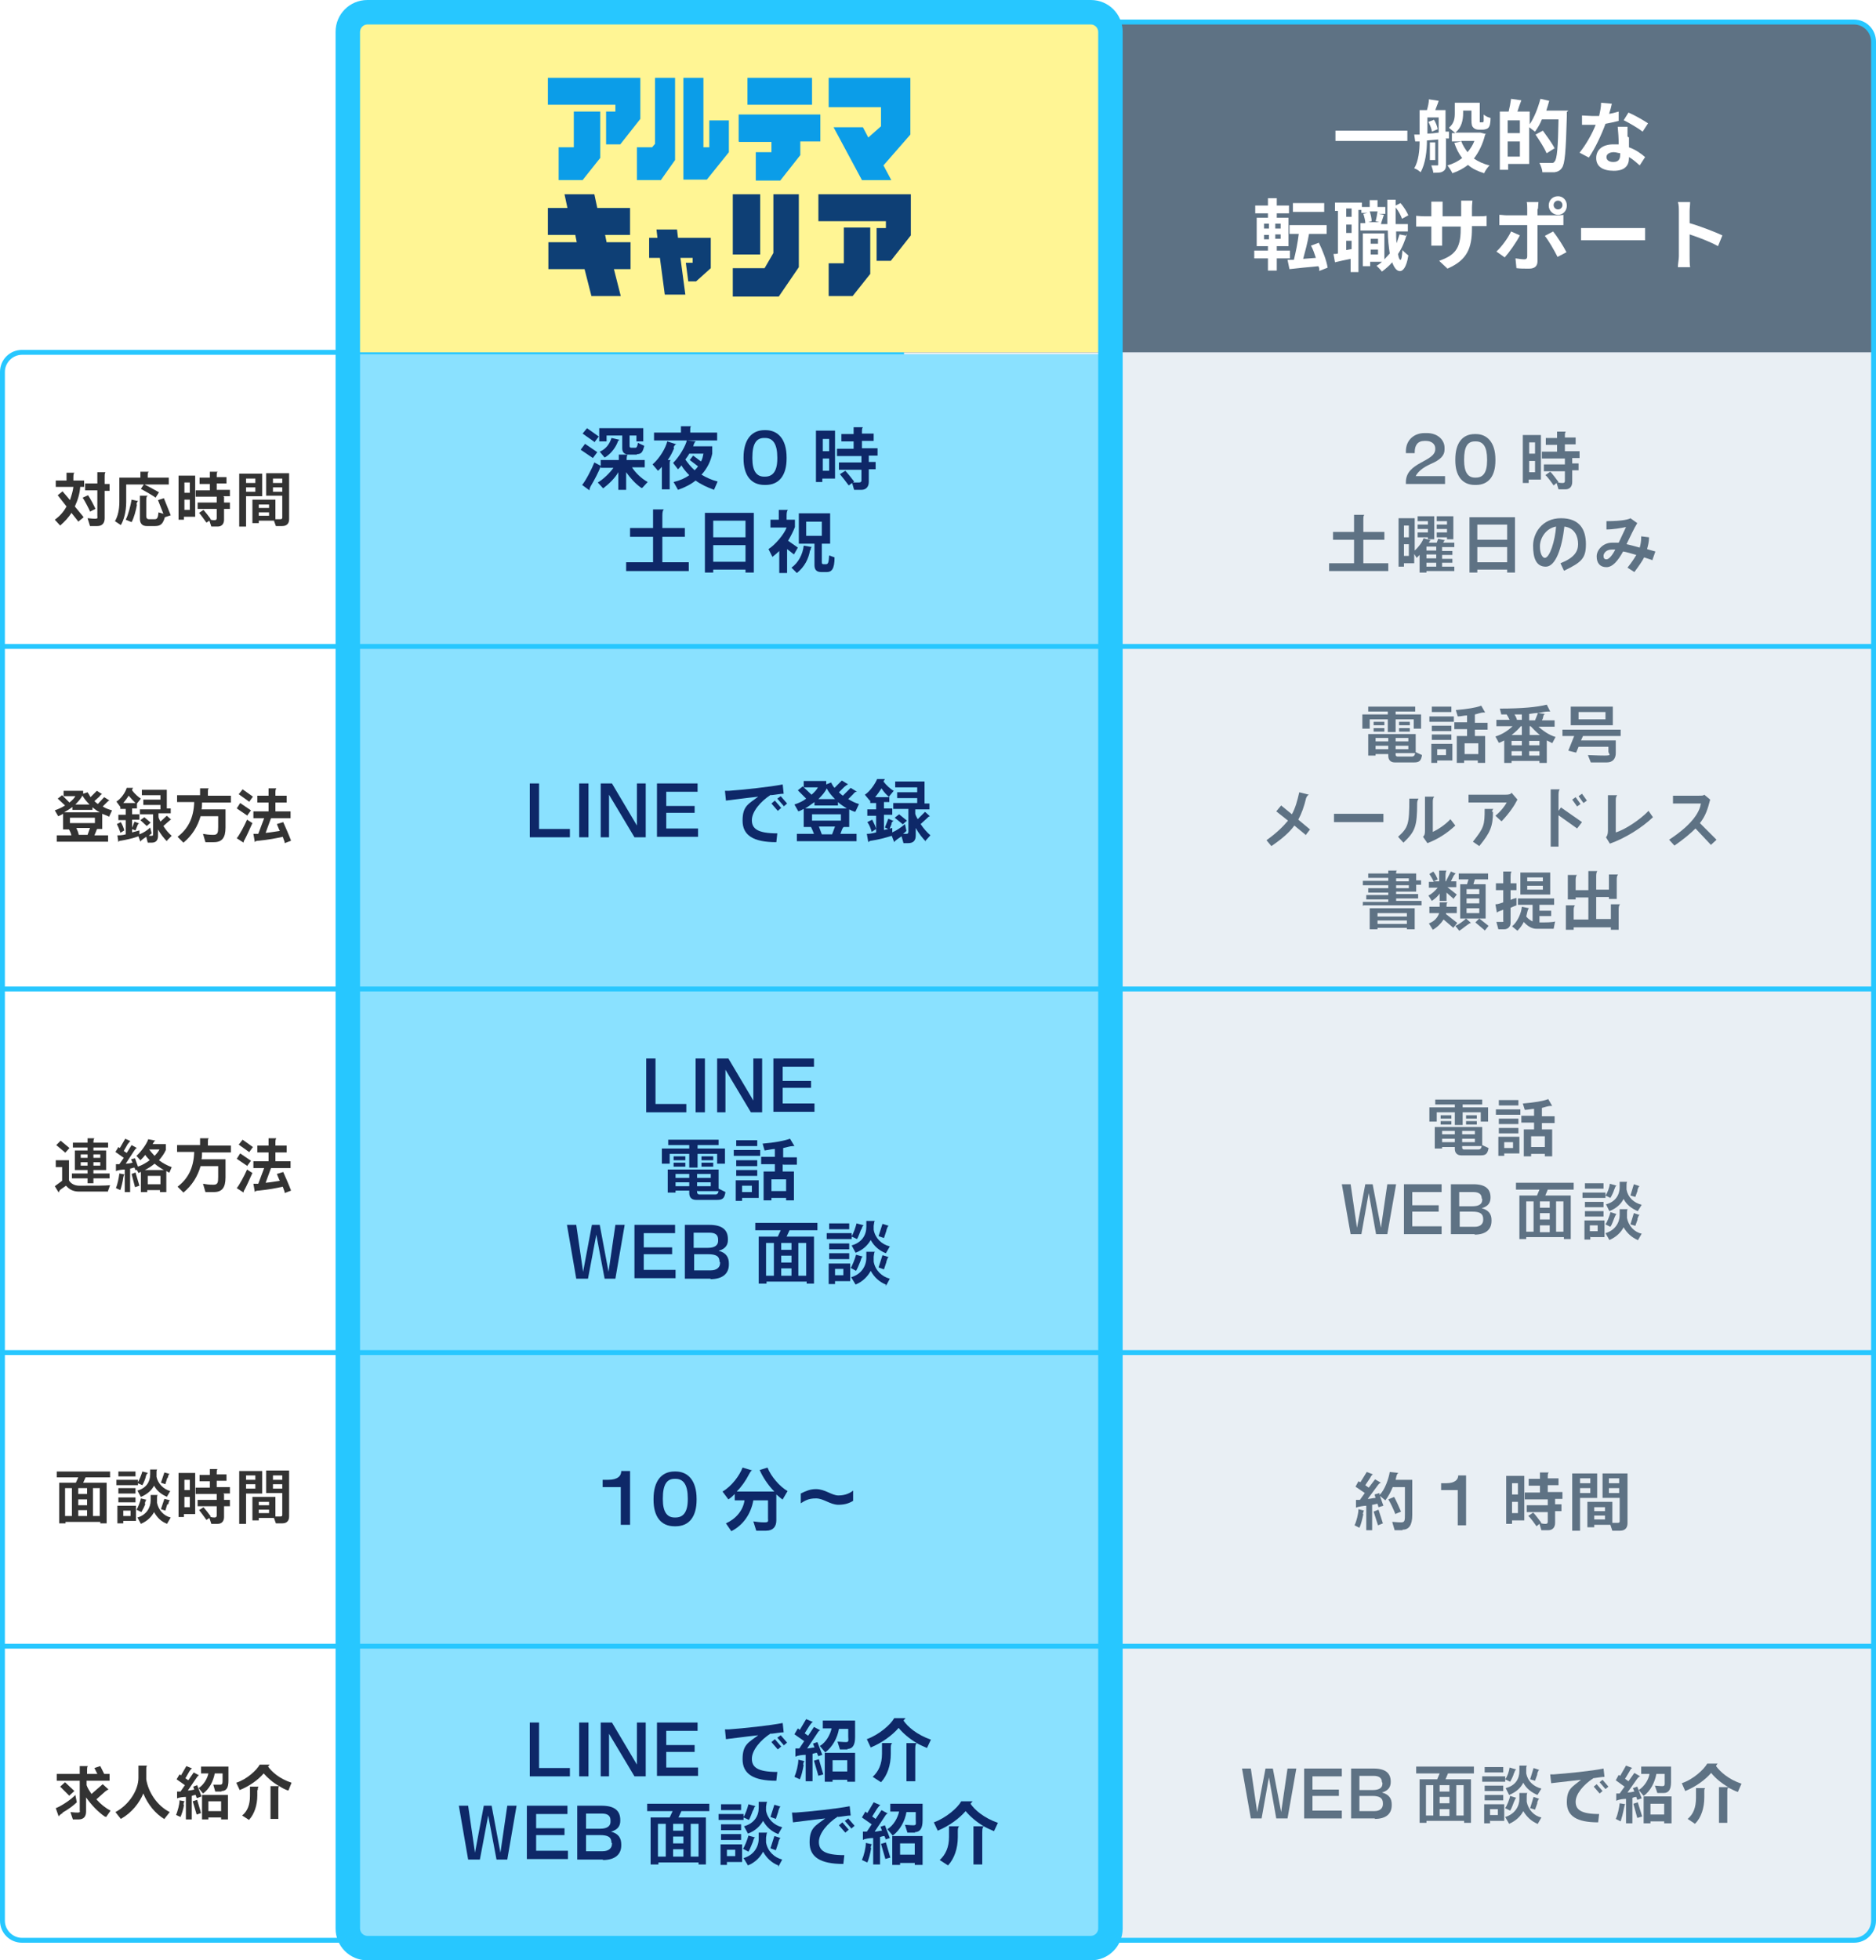 <?xml version="1.0" encoding="UTF-8"?>
<svg id="_レイヤー_1" data-name="レイヤー_1" xmlns="http://www.w3.org/2000/svg" width="383.5" height="400.6" xmlns:xlink="http://www.w3.org/1999/xlink" version="1.1" viewBox="0 0 383.5 400.6">
  <!-- Generator: Adobe Illustrator 29.0.1, SVG Export Plug-In . SVG Version: 2.1.0 Build 192)  -->
  <defs>
    <style>
      .st0 {
        filter: url(#drop-shadow-1);
      }

      .st1 {
        fill: #8ae1ff;
      }

      .st2 {
        fill: #27c7ff;
      }

      .st3 {
        fill: #fff594;
      }

      .st4 {
        fill: #fff;
      }

      .st5 {
        fill: #e9eff4;
      }

      .st6 {
        fill: #0e3f75;
      }

      .st7 {
        fill: #0e2868;
      }

      .st8 {
        fill: #5e7284;
      }

      .st9 {
        fill: #333;
      }

      .st10 {
        fill: #0b9de8;
      }
    </style>
    <filter id="drop-shadow-1" x="-24.8" y="-24.4" width="433" height="449" filterUnits="userSpaceOnUse">
      <feOffset dx="0" dy="0"/>
      <feGaussianBlur result="blur" stdDeviation="8"/>
      <feFlood flood-color="#afafaf" flood-opacity=".1"/>
      <feComposite in2="blur" operator="in"/>
      <feComposite in="SourceGraphic"/>
    </filter>
  </defs>
  <g class="st0">
    <path class="st8" d="M184.3,4.5h194.7c2.2,0,4,1.8,4,4v63.9h-198.7V4.5h0Z"/>
    <path class="st5" d="M379,396.5H4.5c-2.2,0-4-1.8-4-4V76c0-2.2,1.8-4,4-4h378.5v320.5c0,2.2-1.8,4-4,4Z"/>
    <path class="st4" d="M71.8,396.5H4.5c-2.2,0-4-1.8-4-4V76c0-2.2,1.8-4,4-4h67.3v324.5Z"/>
    <path class="st2" d="M379,397H4.5c-2.5,0-4.5-2-4.5-4.5V76c0-2.5,2-4.5,4.5-4.5h179.3V4h195.2c2.5,0,4.5,2,4.5,4.5v384c0,2.5-2,4.5-4.5,4.5ZM4.5,72.5c-1.9,0-3.5,1.6-3.5,3.5v316.5c0,1.9,1.6,3.5,3.5,3.5h374.5c1.9,0,3.5-1.6,3.5-3.5V8.5c0-1.9-1.6-3.5-3.5-3.5h-194.2v67.5H4.5Z"/>
    <rect class="st1" x="71.1" y="72.4" width="155.9" height="325.7"/>
    <g>
      <path class="st4" d="M287.7,26.7v2.1h-14.7v-2.1h14.7Z"/>
      <path class="st4" d="M295.6,28.4v5.2c0,.7-.1,1.1-.6,1.4-.4.3-1,.3-2,.3,0-.4-.3-1.1-.4-1.5.5,0,1,0,1.2,0s.2,0,.2-.3v-5l-2.3.2c0,2.1-.3,4.8-1.3,6.5-.3-.3-.9-.7-1.3-.8.9-1.5,1.1-3.7,1.1-5.5h-.9c0,0-.2-1.4-.2-1.4h1.1v-5h1.5c.2-.7.4-1.5.4-2.2l2,.3c-.2.7-.5,1.3-.7,1.9h2.1v4.4h.7c0,0,0,1.4,0,1.4h-.7ZM291.8,27.3c.7,0,1.5-.1,2.3-.2v-3.1h-2.3v3.3ZM293.1,24.4c.4.6.7,1.4.8,2l-1.2.5c0-.5-.4-1.4-.7-2l1.1-.4ZM293.4,32.7h-1.1v-3.6h1.1v3.6ZM303.6,27.5c-.5,2-1.3,3.6-2.3,4.9.9.6,1.9,1.1,3.2,1.4-.4.4-.9,1.1-1.1,1.6-1.3-.4-2.4-.9-3.3-1.7-.9.7-2,1.3-3.2,1.7-.2-.5-.7-1.2-1-1.6,1.1-.3,2.1-.8,3-1.5-.7-.9-1.2-1.9-1.6-3.1l1.5-.3h-2v-1.7h.7c-.3-.3-1-.8-1.3-1.1,1.1-.9,1.2-2,1.2-3v-2.1h5.1v3.5c0,.3,0,.4,0,.5,0,0,0,0,.2,0h.3c0,0,.2,0,.2,0,0,0,0-.1.1-.3,0-.2,0-.7,0-1.3.3.3.9.6,1.4.7,0,.7-.1,1.4-.2,1.6-.1.3-.3.5-.5.6-.2.1-.6.2-.9.2h-.8c-.4,0-.8-.1-1.1-.4-.3-.3-.4-.6-.4-1.6v-1.9h-1.7v.5c0,1.4-.3,3-1.6,4h5.1c0,0,1.2.3,1.2.3ZM298.7,28.8c.3.9.8,1.6,1.3,2.3.6-.7,1.1-1.5,1.4-2.3h-2.7Z"/>
      <path class="st4" d="M320.3,22.9s0,.6,0,.9c-.2,7.2-.4,9.7-1,10.5-.4.6-.9.8-1.5.9-.6,0-1.6,0-2.5,0,0-.5-.3-1.3-.6-1.9,1,0,2,0,2.4,0s.5,0,.7-.3c.5-.5.7-2.9.8-8.6h-3.4c-.4,1-.9,1.8-1.4,2.5-.3-.2-.8-.6-1.2-.9v7.5h-4.3v1.2h-1.7v-11.9h1.8c.2-.8.4-1.8.5-2.6l2.1.3c-.3.8-.6,1.6-.8,2.3h2.5v2.6c.9-1.3,1.7-3.3,2.2-5.2l1.8.4c-.2.7-.4,1.4-.6,2h4.5ZM310.7,24.6h-2.5v2.6h2.5v-2.6ZM310.7,32v-3.1h-2.5v3.1h2.5ZM316.1,31.2c-.4-1-1.4-2.5-2.2-3.7l1.5-.8c.8,1.1,1.9,2.6,2.4,3.6l-1.6,1Z"/>
      <path class="st4" d="M328.7,23.3c.8-.1,1.5-.3,2.2-.5v1.9c-.7.2-1.7.4-2.7.6-.8,2.2-2.1,5-3.4,6.9l-1.9-1c1.3-1.6,2.6-3.9,3.3-5.7-.3,0-.6,0-.8,0-.7,0-1.3,0-2,0v-1.9c.5,0,1.4.1,2,.1s1,0,1.5,0c.2-.9.4-1.8.4-2.7l2.2.2c-.1.5-.3,1.3-.6,2.2ZM333,28.1c0,.5,0,1.2,0,2,1.4.5,2.5,1.3,3.3,2l-1.1,1.7c-.6-.5-1.3-1.2-2.2-1.7v.2c0,1.5-.8,2.6-3.1,2.6s-3.6-.9-3.6-2.6,1.3-2.8,3.5-2.8.7,0,1.1,0c0-1.2-.1-2.6-.2-3.6h2c0,.7,0,1.3,0,2ZM329.8,33.1c1.1,0,1.4-.6,1.4-1.5v-.3c-.4,0-.8-.2-1.3-.2-.9,0-1.5.4-1.5,1s.5,1,1.4,1ZM331.9,24.6l1-1.6c1.2.5,3.1,1.6,4,2.2l-1.1,1.7c-.9-.7-2.8-1.8-3.8-2.3Z"/>
      <path class="st4" d="M261,52.8v2.5h-1.8v-2.5h-2.8v-1.6h2.8v-.9h-2.3v-5.8h2.3v-.9h-2.6v-1.6h2.6v-1.5h1.8v1.5h2.5v1.6h-2.5v.9h2.4v5.8h-2.4v.9h2.7v1.6h-2.7ZM258.4,46.7h1v-1h-1v1ZM258.4,48.9h1v-.9h-1v.9ZM261.8,45.7h-1.1v1h1.1v-1ZM261.8,47.9h-1.1v.9h1.1v-.9ZM269.7,55.3c0-.3,0-.6-.2-.9-2.1.2-4.3.4-5.9.6l-.4-1.9h1.3c.4-1.6.8-3.6,1-5.3h-1.9v-1.8h7.6v1.8h-3.6c-.3,1.8-.8,3.6-1.2,5.1l2.6-.2c-.3-.9-.6-1.8-1-2.5l1.6-.6c.8,1.6,1.6,3.7,1.8,5.1l-1.8.7ZM270.7,43.3h-6.4v-1.8h6.4v1.8Z"/>
      <path class="st4" d="M287.6,47.8c-.4,1.5-1,2.9-1.8,4.1.1.8.3,1.2.5,1.2.2,0,.3-.7.4-2,.3.4,1,.9,1.2,1.1-.4,2.6-1.2,3.2-1.7,3.2-.7,0-1.2-.7-1.6-1.8-.6.7-1.3,1.3-2.1,1.9-.2-.3-.8-.9-1.1-1.2.4-.2.8-.5,1.1-.8h-2.4v.9h-1.5v-6.7h4.4v5.3c.4-.4.7-.8,1.1-1.2-.2-1.3-.4-2.9-.4-4.7h-5.6v-1.5h1c0-.5-.2-1.3-.4-1.9l.9-.2h-1.3v-.6h-.6v12.7h-1.6v-2.7c-1.1.2-2.3.5-3.2.7l-.3-1.7c.3,0,.6,0,.9-.1v-8.7h-.6v-1.7h5.5v.9h1.6v-1.4h1.6v1.4h1.6v1.4h-1.4l1.1.2c-.2.7-.5,1.4-.6,1.9h1.3c0-1.5,0-3.2,0-5h1.7v1.2l1-.5c.7.8,1.3,1.8,1.6,2.5l-1.3.7c-.2-.6-.7-1.6-1.3-2.3,0,1.2,0,2.3,0,3.4h2.5v1.5h-2.4c0,.8,0,1.6.1,2.4.2-.6.4-1.2.6-1.8l1.5.3ZM276.3,42.6h-1.1v1.7h1.1v-1.7ZM276.3,45.9h-1.1v1.7h1.1v-1.7ZM276.3,50.9v-1.7h-1.1v1.9l1.1-.2ZM280,43.2c.2.6.4,1.4.4,2l-.7.2h2.3l-.8-.2c.2-.6.3-1.4.4-2h-1.6ZM280.2,48.8v1h1.5v-1h-1.5ZM281.7,52v-1h-1.5v1h1.5Z"/>
      <path class="st4" d="M295.9,54.9l-1.7-1.6c3.1-1.1,4.4-2.4,4.4-6.4v-.6h-3.8v2.2c0,.7,0,1.4,0,1.7h-2.2c0-.3,0-1,0-1.7v-2.2h-1.4c-.8,0-1.4,0-1.7,0v-2.2c.3,0,.9.1,1.7.1h1.4v-1.6c0-.5,0-1,0-1.4h2.3c0,.3,0,.8,0,1.4v1.6h3.8v-1.7c0-.6,0-1.2,0-1.5h2.3c0,.3-.1.8-.1,1.5v1.7h1.2c.8,0,1.3,0,1.8-.1v2.1c-.4,0-.9,0-1.8,0h-1.2v.5c0,4-1,6.4-4.8,8.1Z"/>
      <path class="st4" d="M307.6,52.6l-1.7-1.2c1.1-1,2.4-2.8,3-4.1l1.8.8c-.7,1.4-2.2,3.5-3.1,4.5ZM314.3,42.7v1.3h3.7c.4,0,1.2,0,1.6-.1v2.1c-.5,0-1.1,0-1.6,0h-3.7v7.4c0,.9-.5,1.5-1.7,1.5s-1.8,0-2.6-.1l-.2-2c.7.1,1.4.2,1.8.2s.6-.2.6-.6c0-.6,0-5.7,0-6.4h0s-4.1,0-4.1,0c-.5,0-1.1,0-1.6,0v-2.1c.5,0,1,.1,1.6.1h4.1v-1.3c0-.4,0-1.1-.1-1.4h2.4c0,.2-.1,1-.1,1.4ZM320.3,51.5l-1.9,1c-.7-1.4-1.8-3.3-2.6-4.3l1.7-.9c.8,1,2.1,3,2.7,4.2ZM318.5,40.1c1,0,1.8.8,1.8,1.9s-.8,1.9-1.8,1.9-1.9-.8-1.9-1.9.8-1.9,1.9-1.9ZM318.5,42.8c.5,0,.9-.4.9-.9s-.4-.9-.9-.9-.9.4-.9.9.4.9.9.9Z"/>
      <path class="st4" d="M325.8,46.6h8.6c.8,0,1.5,0,1.9,0v2.5c-.4,0-1.2,0-1.9,0h-8.6c-.9,0-2,0-2.6,0v-2.5c.6,0,1.7,0,2.6,0Z"/>
      <path class="st4" d="M343.2,43.2c0-.6,0-1.4-.2-1.9h2.5c0,.6-.1,1.3-.1,1.9v2.4c2.1.6,5.2,1.8,6.7,2.5l-.9,2.2c-1.6-.9-4-1.8-5.8-2.4v4.5c0,.5,0,1.6.1,2.2h-2.5c0-.6.2-1.6.2-2.2v-9.2Z"/>
    </g>
    <g>
      <path class="st9" d="M16.4,99.5c-.1,1.4-.5,2.7-1.1,4,.8,1,1.6,1.9,1.8,2.2l-1.1.9c-.1-.2-.7-.9-1.4-1.8-.6,1-1.4,1.8-2.3,2.6l-1.1-1.2c1-.7,1.8-1.6,2.4-2.7-.9-1.1-1.7-2.2-1.8-2.3l1-.8c.1.2.8.9,1.5,1.8.3-.9.6-1.8.7-2.7h-3.6v-1.3h2.2v-1.6h1.6c-.1.1-.2.3-.2.9v.7h2.2v1.3h-.9ZM18.4,104.5c-.2-.5-1.2-2.4-1.5-2.8l1.1-.5c.3.4,1.4,2.4,1.5,2.8l-1.2.6ZM21.4,100.2v5.7c0,1-.5,1.6-1.5,1.6h-1.5l-.5-1.6c.4,0,.8.1,1.5.1s.5-.2.5-.6v-5.2h-2.5v-1.4h2.5v-2.3h1.7c-.2.1-.2.4-.2,1.2v1.2h1v1.4h-1Z"/>
      <path class="st9" d="M29.7,99.1c.7.3,2.4,1.3,2.8,1.5l-.7,1.1c-.3-.3-2.6-1.6-3-1.8l.6-.9h-3.6v3.6c0,2-.5,3.7-1.1,4.7l-1.2-.8c.6-1,.9-2.4.9-3.9v-5h4.3v-1.2h1.7c-.2.2-.2.4-.2.9v.3h4.3v1.4h-4.9ZM28,103.1c-.2,1.2-.6,2.7-1.1,3.6l-1.2-.5c.5-.9,1-2.9,1.2-4.1l1.4.3c-.2,0-.3.2-.4.7ZM33.7,105.9v-.2c-.4,1.4-.9,1.8-2,1.8h-1.7c-.9,0-1.4-.5-1.4-1.5v-4.7h1.6c-.2.1-.3.3-.3.9v3.3c0,.4.2.6.5.6h1.2c.5,0,.7-.2.8-1.4l1,.3-1.1-2.8,1.2-.4,1.4,3.5-1.2.4Z"/>
      <path class="st9" d="M37.6,105.6v.6h-1.1v-9h3.4v8.4h-2.3ZM38.8,98.6h-1.1v2.1h1.1v-2.1ZM38.8,102.1h-1.1v2.1h1.1v-2.1ZM45.8,101.5v1.2h1.2v1.3h-1.2v2.2c0,.9-.5,1.4-1.3,1.4h-1.3l-.4-1.2-.6.4c-.2-.3-1.3-1.8-1.5-2l.9-.6c.2.2,1.3,1.6,1.5,1.9h-.2c.3.2.7.2,1,.2s.4-.2.4-.4v-1.9h-3.9v-1.3h3.9v-1.2h-4.3v-1.3h2.9v-1.3h-2.1v-1.3h2.1v-1.2h1.6c-.2.1-.2.4-.2,1.1h0s2,0,2,0v1.3h-2v1.3h2.7v1.3h-1.4Z"/>
      <path class="st9" d="M50.3,101.4v6.2h-1.4v-10.8h4.7v4.6h-3.3ZM52.2,97.8h-1.9v.9h1.9v-.9ZM52.2,99.6h-1.9v.9h1.9v-.9ZM57.8,107.5h-1.4l-.4-1.1h-3.1v.5h-1.3v-4.8h4.7v4c.3,0,.6,0,1,0s.4-.2.4-.4v-4.4h-3.3v-4.6h4.7v9.4c0,.8-.4,1.4-1.4,1.4ZM55,103.1h-2.1v.7h2.1v-.7ZM55,104.7h-2.1v.7h2.1v-.7ZM57.7,97.8h-1.9v.9h1.9v-.9ZM57.7,99.6h-1.9v.9h1.9v-.9Z"/>
    </g>
    <g>
      <path class="st8" d="M287.4,99v-.5c0-4.1,6-4.1,6-6.7v-.2c0-.8-.7-1.5-1.9-1.5h-.3c-1.4,0-2,.9-2,2.3v.2h-1.8v-.4c0-2.3,1.7-3.7,3.8-3.7h.5c2.2,0,3.6,1.4,3.6,3v.4c0,1.2-.9,2.1-2.8,2.9-1.8.8-2.7,1.7-3.1,2.5h6v1.6h-8Z"/>
      <path class="st8" d="M301.7,99.1h-.2c-2.6,0-4-1.9-4-5v-.2c0-3.3,1.4-5.2,4-5.2h.2c2.3,0,4,1.7,4,5.2v.2c0,3.2-1.4,5-4,5ZM304,93.9c0-2.6-.8-3.7-2.3-3.7h-.2c-1.5,0-2.2,1.1-2.2,3.7v.2c0,2.4.8,3.5,2.2,3.5h.2c1.4,0,2.3-.9,2.3-3.5v-.2Z"/>
      <path class="st8" d="M312.5,98v.7h-1.2v-9.8h3.7v9.1h-2.4ZM313.8,90.4h-1.2v2.3h1.2v-2.3ZM313.8,94.2h-1.2v2.3h1.2v-2.3ZM321.4,93.5v1.2h1.3v1.4h-1.3v2.4c0,.9-.5,1.5-1.4,1.5h-1.4l-.4-1.3-.6.5c-.2-.3-1.4-2-1.7-2.1l1-.7c.3.2,1.4,1.7,1.7,2.1h-.2c.3.2.8.2,1.1.2s.4-.2.4-.4v-2h-4.3v-1.4h4.3v-1.2h-4.7v-1.4h3.1v-1.4h-2.3v-1.4h2.3v-1.3h1.8c-.2.2-.2.4-.2,1.2h0s2.2,0,2.2,0v1.4h-2.2v1.4h3v1.4h-1.5Z"/>
      <path class="st8" d="M271.7,116.7v-1.6h5.1v-4.8h-4.3v-1.6h4.3v-3.5h2.1c-.2.2-.2.5-.2,1.2v2.3h4.3v1.6h-4.3v4.8h5.1v1.6h-11.9Z"/>
      <path class="st8" d="M291.6,116.7v.3h-1.4v-3.6c-.2.2-.4.4-.6.6l-.5-.8v1.9h-2.1v.7h-1.1v-9.9h3.3v6.6c.8-.7,1.6-1.8,1.8-2.5l1.5.4c-.1,0-.3.2-.4.5h1.6l.3-.8,1.4.3c-.1,0-.2.2-.4.5h2.3v.9h-2.5v.8h2.1v.8h-2.1v.8h2.1v.8h-2.1v.8h2.5v.9h-5.7ZM288,107.4h-1v2.4h1v-2.4ZM288,111.2h-1v2.4h1v-2.4ZM291.9,110.1v-.3h-2.1v-1h2.1v-.7h-2.1v-.9h2.1v-.7h-2.1v-1h3.4v4.7h-1.3ZM293.6,111.7h-2v.8h2v-.8ZM293.6,113.3h-2v.8h2v-.8ZM293.6,115h-2v.8h2v-.8ZM295.8,110.1v-.3h-2.1v-1h2.1v-.7h-2.1v-.9h2.1v-.7h-2.1v-1h3.4v4.7h-1.3Z"/>
      <path class="st8" d="M308.1,117v-.6h-6.1v.6h-1.6v-11.3h9.3v11.3h-1.6ZM308.1,107.2h-6.1v3.1h6.1v-3.1ZM308.1,111.8h-6.1v3.1h6.1v-3.1Z"/>
      <path class="st8" d="M319.7,116.6l-.7-1.5c2.8-1.1,3.6-2.4,3.6-3.9s-.6-3.3-2.8-3.6c-.5,4.4-1.8,8.2-3.8,8.2s-2.6-1.8-2.6-4.3,1.8-5.6,5.7-5.6,5.1,2.4,5.1,5.3-.9,3.7-4.4,5.4ZM314.8,111.7c0,1.4.5,2.3,1,2.3,1,0,2.1-3.5,2.3-6.4-2.2.4-3.3,2.5-3.3,4Z"/>
      <path class="st8" d="M337.9,114.5c-.6-.2-1.2-.4-1.8-.6-.4.8-1.1,1.8-2,3l-1.4-.9c.8-1,1.4-1.9,1.8-2.6-1.1-.3-2-.6-2.7-.7-1,1.8-2.1,3.2-3.4,3.2s-2-.8-2-2.2,1.4-2.8,3.1-2.8.9,0,1.4,0c.5-1.1,1.1-2.3,1.5-3.2-.9.2-2.7.5-4,.5v-1.7c3.4,0,4.6-.4,4.9-.6l1.4,1c-.7,1.1-1.4,2.7-2.2,4.3.8.2,1.7.4,2.7.7.2-.7.3-1.4.3-2.1v-.2l1.6.2c0,.9-.2,1.7-.4,2.4.5.2,1.1.3,1.7.5l-.6,1.7ZM329.5,112.3c-1.2,0-1.7.8-1.7,1.3s.2.7.6.7c.5,0,1.2-.8,1.8-2-.2,0-.5,0-.7,0Z"/>
    </g>
    <g>
      <path class="st8" d="M289,148.9v-1.9h-3.7v2.6h-1.6v-2.6h-3.7v1.9h-1.5v-2.9h5.2v-.6h-4v-1h9.6v1h-4v.6h5.2v2.9h-1.5ZM289.1,155.8h-4c-.8,0-1.3-.5-1.3-1.3v-.4h-2.6v.3h-1.5v-4.4h9.7v3.7l1.3.6c-.2,1.2-.6,1.5-1.6,1.5ZM280.8,148.2v-.7h2.2v.7h-2.2ZM280.8,149.5v-.7h2.2v.7h-2.2ZM283.8,150.8h-2.6v.7h2.6v-.7ZM283.8,152.4h-2.6v.7h2.6v-.7ZM287.9,150.8h-2.6v.7h2.6v-.7ZM287.9,152.4h-2.6v.7h2.6v-.7ZM285.3,154v.2c0,.3.2.4.4.4h2.9c.4,0,.6-.2.7-.7h-4ZM286,148.2v-.7h2.2v.7h-2.2ZM286,149.5v-.7h2.2v.7h-2.2Z"/>
      <path class="st8" d="M292.2,147.5v-1.1h5v1.1h-5ZM293.8,155.4v.5h-1.2v-3.9h4.3v3.4h-3.1ZM292.7,145.5v-1.1h4v1.1h-4ZM292.7,149.4v-1.1h4v1.1h-4ZM292.7,151.2v-1.1h4v1.1h-4ZM295.6,153.1h-1.8v1.2h1.8v-1.2ZM301.5,149v1.4h2.1v5.5h-1.5v-.5h-2.8v.5h-1.5v-5.5h2.1v-1.4h-2.6v-1.4h2.6v-1.4c-.6,0-1.2.2-1.9.2l-.4-1.3c2.4-.2,4.2-.5,5.2-.9l.8,1.4c0,0-.2,0-.3,0-.6,0-1.3.3-1.8.4v1.7h2.6v1.4h-2.6ZM302.2,151.9h-2.8v2.2h2.8v-2.2Z"/>
      <path class="st8" d="M317.4,151.9c-.4-.2-.8-.4-1.2-.6v4.6h-1.5v-.4h-5.7v.4h-1.5v-4.6c-.4.2-.7.4-1.1.5l-.7-1.3c1.4-.4,2.7-1.3,3.5-2.1h-3.3v-1.3h2.7c-.2-.4-.4-.8-.6-1.1-.4,0-.7,0-1.1,0l-.3-1.2c4.6,0,7.6-.3,9.6-.8l.7,1.4c-.1,0-.2,0-.4,0-.7,0-1.4.2-2.1.3l1.5.2c-.3,0-.4.3-.5.9l-.2.4h2.6v1.3h-3.3c.9.8,2.1,1.7,3.5,2.1l-.7,1.3ZM311.1,151.4h-2.1v.9h2.1v-.9ZM311.1,153.5h-2.1v.9h2.1v-.9ZM311.1,148.4h-.2c-.4.5-1.1,1.2-1.9,1.8h2.1v-1.8ZM311.1,146c-.5,0-1,0-1.5,0,.2.3.4.7.5,1.1h1v-1.2ZM312.6,145.9v1.3h1.2l.6-1.5c-.6,0-1.1.1-1.8.2ZM312.9,148.4h-.2v1.8h2.1c-.8-.6-1.4-1.3-1.9-1.8ZM314.7,151.4h-2.1v.9h2.1v-.9ZM314.7,153.5h-2.1v.9h2.1v-.9Z"/>
      <path class="st8" d="M323.6,150.4l-.4.9h7.1v2.6c0,1.1-.6,1.9-1.8,1.9h-3.3l-.6-1.5c.8,0,1.7.1,3.4.1s.8-.3.8-.8v-1h-6.1l-.5,1.2-1.6-.4,1.2-3h-2.4v-1.3h11.9v1.3h-7.8ZM321.1,148.2v-3.8h8.6v3.8h-8.6ZM328.2,145.5h-5.5v1.5h5.5v-1.5Z"/>
      <path class="st8" d="M266.9,170.6l-2.3-1.9c-1,1.4-2.5,2.7-4.7,4.2l-1-1.2c2.1-1.5,3.4-2.8,4.4-4l-2.4-1.9,1-1.2,2.2,1.8c.7-1.3,1.1-2.7,1.5-4.5l2,.5c-.2,0-.5.4-.6.7-.4,1.7-.9,3.1-1.6,4.4l2.4,2-1,1.3Z"/>
      <path class="st8" d="M272.7,168v-1.7h10.1v1.7h-10.1Z"/>
      <path class="st8" d="M289.7,164.1c0,4.8-.4,5.8-2.8,8.1l-1.1-1.2c2.1-1.9,2.3-2.6,2.3-7.8h1.9c-.1.1-.3.5-.3.9ZM291.8,172.3l-.9-1.3c.3-.3.4-.5.4-1.3v-6.9h1.9c-.2.2-.3.5-.3,1v6.2c.9-.4,2.5-1.4,3.6-2.6l1,1.3c-1.7,1.6-3.6,2.8-5.7,3.6Z"/>
      <path class="st8" d="M306.9,167.8l-1.2-1.1c1.2-1,2-2.1,2.3-2.7h-7.8v-1.6h7.5c.8,0,1.1-.1,1.3-.4l1.2,1.4c-.6,1.2-1.6,2.7-3.2,4.4ZM305.2,165.9c0,3-.6,4.3-2.8,7l-1.3-.9c2.3-2.9,2.4-3.4,2.4-6.7h1.8c-.1,0-.3.4-.3.6Z"/>
      <path class="st8" d="M322.4,169.3l-3.8-2.7c0,.9,0,1.9,0,2.8,0,1.6,0,2.9,0,3.6h-1.6v-11.7h1.9c-.2.1-.3.5-.3,1.1,0,.8,0,2,0,3.3l.5-.7,4.3,3-1,1.3ZM322.4,164.8l-1-1.4.7-.5,1,1.4-.7.5ZM323.7,164.1l-1-1.4.7-.5,1,1.4-.7.5Z"/>
      <path class="st8" d="M329.1,172.4l-.8-1.3c.2-.2.4-.6.4-1.3v-7.3h1.9c-.2.2-.3.5-.3,1v6.6c1.8-.5,5-2.6,6.7-4.4l.9,1.3c-2.3,2.2-5.7,4.3-8.8,5.4Z"/>
      <path class="st8" d="M349.8,172.7l-3.2-3.4c-1,1-2.3,2.1-4.3,3.5l-1.1-1.2c5.2-3.4,6.3-6,6.5-7.4h-5.7v-1.6h5.1c.9,0,1.1,0,1.3-.2l1.2,1c-.5,1.9-.9,3.3-2.1,4.8l3.4,3.4-1.2,1.1Z"/>
      <path class="st8" d="M278.6,185.2v-.9h5.2v-.5h-4.5v-.9h4.5v-.5h-4.1v-.9h4.1v-.6h-5.2v-.9h5.2v-.6h-4.1v-.9h4.1v-.6h1.8c-.2.1-.2.2-.2.6h4.1v1.4h1v.9h-1v1.4h-4.1v.5h4.5v.9h-4.5v.5h5.2v.9h-11.9ZM287.6,189.9v-.3h-6v.3h-1.6v-4.3h9.2v4.3h-1.6ZM287.6,186.6h-6v.7h6v-.7ZM287.6,188.1h-6v.7h6v-.7ZM288,179.5h-2.6v.6h2.6v-.6ZM288,180.9h-2.6v.6h2.6v-.6Z"/>
      <path class="st8" d="M297.3,183.8l-1.6-1.4v1.7h-1.4v-1.5c-.4.6-1,1.1-1.6,1.5l-.7-1.1c.7-.3,1.4-1,1.9-1.6h-1.8v-1.2h1c-.2-.5-.6-1.1-.9-1.6l.8-.5c.4.5.7,1.1.9,1.6l-.8.4h1.1v-2.2h1.5c-.1.1-.2.5-.2,1v1.2h.4-.3c0-.1,1-2,1-2l1,.4c-.1,0-.2.2-.4.4l-.6,1.2h1.1v1.2h-1.8l1.9,1.5-.7.9ZM297.1,189.6l-2-1.7c-.5.8-1.3,1.6-2.2,2.1l-.8-1.3c1.1-.4,1.8-1.2,2.1-2.1h-2v-1.3h2.1v-.9h1.6c-.1.1-.2.3-.2.7v.2h2.1v1.3h-2.2v.2s2.3,1.8,2.3,1.8l-.9,1.1ZM301.5,179.7l-.3,1h2.5v7h-4l1,.9h0c-.4,0-1.8,1.3-2.4,1.6l-.8-1c.6-.2,1.7-1,2.2-1.5h-1.2v-7h1.4l.3-1h-2v-1.2h6v1.2h-2.6ZM302.4,181.7h-2.6v1h2.6v-1ZM302.4,183.6h-2.6v1h2.6v-1ZM302.4,185.6h-2.6v1h2.6v-1ZM303.5,190.1l-1.9-1.6.8-.8,1.9,1.5-.8,1Z"/>
      <path class="st8" d="M308.8,181.9v2c.4-.2.8-.3,1.2-.4v1.5c-.3.1-.7.3-1.2.5v3.1c0,.7-.5,1.3-1.3,1.3h-1.2l-.4-1.5c.2,0,.6,0,1.1,0s.3-.1.3-.3v-2.2l-.5.2c-.4.1-.7.3-.8.4l-.3-1.7c.5,0,1-.2,1.6-.4v-2.5h-1.5v-1.4h1.5v-2.4h1.7c-.2.2-.2.7-.2,1.6v.8h1.2v1.4h-1.2ZM317.5,189.8h-3.4c-1,0-1.9-.6-2.6-1.4-.3.6-.7,1.2-1.3,1.8l-1.1-.9c1.1-.9,1.9-2.7,2-4l1.5.3c-.3,0-.5,1.4-.6,1.7.4.5.9.8,1.3,1v-3.4h-3v-1.3h7.4v1.3h-3v1.2h2.4v1.1h-2.4v1.3c1.3,0,2.6,0,3.2-.2l-.3,1.5ZM310.8,182.8v-4.5h6.1v4.5h-6.1ZM315.4,179.3h-3.2v.8h3.2v-.8ZM315.4,181h-3.2v.8h3.2v-.8Z"/>
      <path class="st8" d="M330.9,186v4h-1.6v-.5h-7.6v.5h-1.6v-5h1.9c-.2.1-.3.5-.3.9v2h3v-4.5h-2.6v.4h-1.6v-5h1.9c-.2.1-.3.5-.3,1v2.1h2.6v-3.9h1.9c-.2,0-.3.5-.3,1v2.8h2.6v-3.1h1.9c-.2.1-.3.5-.3,1v4h-1.6v-.4h-2.6v4.5h3v-3h1.9c-.2.1-.3.5-.3.9Z"/>
    </g>
    <g>
      <path class="st8" d="M263.1,371.6h-2.2l-1.5-8.4-1.5,8.4h-2.2l-1.8-10.2h1.8l1.3,8.9,1.7-8.9h1.5l1.7,8.9,1.3-8.9h1.8l-1.8,10.2Z"/>
      <path class="st8" d="M266.6,371.6v-10.2h7.7v1.6h-6v2.7h5.4v1.3h-5.4v3h6v1.6h-7.8Z"/>
      <path class="st8" d="M281.1,371.6h-4.9v-10.2h4.6c2.5,0,3.5,1,3.5,2.7h0c0,1-.4,1.8-1.8,2.2,1.5.4,2,1.3,2,2.4v.2c0,1.7-1.1,2.8-3.5,2.8ZM282.5,364.2c0-.8-.5-1.3-1.7-1.3h-2.9v2.9h2.7c1.4,0,2-.5,2-1.3v-.2ZM282.7,368.5c0-1.1-.7-1.5-2.2-1.5h-2.6v3.1h3.1c1.1,0,1.7-.6,1.7-1.4v-.2Z"/>
      <path class="st8" d="M296,362.4l-.5,1.2h5.2v8.9h-1.4v-.4h-7.7v.4h-1.4v-8.9h3.6l.5-1.2h-4.8v-1.4h11.8v1.4h-5.3ZM293,364.8h-1.5v6.2h1.5v-6.2ZM296.3,364.8h-2v1.3h2v-1.3ZM296.3,367.2h-2v1.3h2v-1.3ZM296.3,369.7h-2v1.4h2v-1.4ZM299.2,364.8h-1.5v6.2h1.5v-6.2Z"/>
      <path class="st8" d="M309.5,362.3c-.1.5-.5,1.3-.8,1.8l-1-.5v.5h-4.7v-1.1h4.7v.6c.4-.5.8-1.6.9-2.4l1.4.4c-.2,0-.3.2-.5.8ZM304.6,372v.6h-1.2v-3.9h4.1v3.4h-2.8ZM303.5,362.2v-1.1h3.8v1.1h-3.8ZM303.5,366v-1.1h3.8v1.1h-3.8ZM303.5,367.9v-1.1h3.8v1.1h-3.8ZM306.2,369.7h-1.6v1.2h1.6v-1.2ZM309.5,368.2c-.2.5-.5,1.4-.8,1.8l-1-.5c.3-.4.9-1.8,1-2.5l1.3.4c-.2,0-.2.2-.5.8ZM314.3,372.7c-1.2-.5-2.2-1.4-2.9-2.6-.5,1-1.5,2-2.9,2.6l-.8-1.4c2-.6,2.9-2.2,2.9-3.7v-1.2h1.7c-.2,0-.2.4-.2.9v.9c.3,1.6,1.5,2.9,3,3.2l-.8,1.4ZM314.3,366.8c-1.2-.5-2.3-1.3-2.9-2.5-.5,1-1.4,1.9-2.9,2.5l-.7-1.4c2-.5,2.8-1.9,2.8-3.5v-1.1h1.6c-.2,0-.2.4-.2.9v.7c.3,1.6,1.5,2.7,3.1,3.1l-.8,1.3ZM314.3,362.5l-.5,1.4-1-.3.7-2.3,1.2.4c-.2,0-.3.3-.5.9ZM314.3,368.4l-.5,1.4-1-.3.7-2.3,1.2.4c-.2,0-.3.3-.5.9Z"/>
      <path class="st8" d="M325.7,363.4c-2,1.3-3.6,3.2-3.6,4.8s1.1,2.5,4.8,2.5l-.2,1.7c-4.4,0-6.4-1.3-6.4-4.1s1.1-3.1,2.9-4.6c-2.6.3-5.2.6-6.1.7l-.2-1.8c0,0,.2,0,.3,0s.3,0,.4,0c2.7-.2,7.9-.7,10.2-1.2l.2,1.7c-.6,0-1.5.2-2.4.3ZM327,366.5l-1.2-1.4.6-.5,1.2,1.4-.6.5ZM328.2,365.6l-1.2-1.4.6-.5,1.2,1.4-.6.5Z"/>
      <path class="st8" d="M332,369.4c-.2,1.1-.5,2.2-.7,2.8l-1-.5c.4-.8.7-2.3.8-3.2l1.2.2c-.2,0-.2.4-.3.7ZM334.7,367.8l-.2-.6c-.3,0-.6.1-.8.2v5.2h-1.3v-5c-.5,0-1.5.1-2,.4v-1.5c.1,0,.4,0,.7,0l1-1.4-1.8-1.3.6-1.1.3.2,1.2-2.1,1.3.5c-.2,0-.4.3-.6.7l-.9,1.5.7.5,1.2-1.7,1.2.7c-.2,0-.5.3-.7.6l-1.9,2.7c.5,0,.9-.1,1.4-.2l-.3-.7.9-.3.9,2.4-.9.3ZM334.7,371.5l-.8-2.9.9-.3.9,2.9-1,.3ZM340.3,366.4h-1.5l-.5-1.5c.4,0,.9.1,1.5.1s.5-.3.5-1.1v-1.4h-1.7c-.3,1.7-1.2,3.5-2.6,4.5l-1-1.2c1.2-.8,2-2.1,2.2-3.3h-1.7v-1.5h6.1v3.2c0,1.5-.5,2.2-1.5,2.2ZM340.2,372.6v-.4h-2.8v.4h-1.4v-5.5h5.7v5.5h-1.5ZM340.2,368.6h-2.8v2.2h2.8v-2.2Z"/>
      <path class="st8" d="M355.3,366.2c-.7-.2-1.3-.6-2-.9-.2.2-.2.4-.2,1.1v6.1h-1.7v-7.3h1.9c-1.4-.8-2.6-1.8-3.5-2.9-1.2,1.4-3.1,2.8-5.3,3.7l-.7-1.6c2.4-.8,4.5-2.8,5.2-4h2.1c0,.1-.2.2-.3.5.8,1.1,2.5,2.7,5.2,3.6l-.7,1.6ZM348.4,366.1v1.2c0,2.1-.6,4.1-1.9,5.4l-1.5-1c1.2-1,1.7-2.4,1.7-4.3v-2h1.9c-.2.1-.2.4-.2.8Z"/>
    </g>
    <g>
      <path class="st8" d="M302.7,229.2v-1.9h-3.7v2.6h-1.6v-2.6h-3.7v1.9h-1.5v-2.9h5.2v-.6h-4v-1h9.6v1h-4v.6h5.2v2.9h-1.5ZM302.7,236.1h-4c-.8,0-1.3-.5-1.3-1.3v-.4h-2.6v.3h-1.5v-4.4h9.7v3.7l1.3.6c-.2,1.2-.6,1.5-1.6,1.5ZM294.5,228.6v-.7h2.2v.7h-2.2ZM294.5,229.8v-.7h2.2v.7h-2.2ZM297.4,231.1h-2.6v.7h2.6v-.7ZM297.4,232.7h-2.6v.7h2.6v-.7ZM301.5,231.1h-2.6v.7h2.6v-.7ZM301.5,232.7h-2.6v.7h2.6v-.7ZM298.9,234.3v.2c0,.3.2.4.4.4h2.9c.4,0,.6-.2.7-.7h-4ZM299.7,228.6v-.7h2.2v.7h-2.2ZM299.7,229.8v-.7h2.2v.7h-2.2Z"/>
      <path class="st8" d="M305.8,227.8v-1.1h5v1.1h-5ZM307.5,235.7v.5h-1.2v-3.9h4.3v3.4h-3.1ZM306.4,225.9v-1.1h4v1.1h-4ZM306.4,229.7v-1.1h4v1.1h-4ZM306.4,231.6v-1.1h4v1.1h-4ZM309.3,233.4h-1.8v1.2h1.8v-1.2ZM315.2,229.4v1.4h2.1v5.5h-1.5v-.5h-2.8v.5h-1.5v-5.5h2.1v-1.4h-2.6v-1.4h2.6v-1.4c-.6,0-1.2.2-1.9.2l-.4-1.3c2.4-.2,4.2-.5,5.2-.9l.8,1.4c0,0-.2,0-.3,0-.6,0-1.3.3-1.8.4v1.7h2.6v1.4h-2.6ZM315.8,232.2h-2.8v2.2h2.8v-2.2Z"/>
      <path class="st8" d="M283.5,252.2h-2.2l-1.5-8.4-1.5,8.4h-2.2l-1.8-10.2h1.8l1.3,8.9,1.7-8.9h1.5l1.7,8.9,1.3-8.9h1.8l-1.8,10.2Z"/>
      <path class="st8" d="M287,252.2v-10.2h7.7v1.6h-6v2.7h5.4v1.3h-5.4v3h6v1.6h-7.8Z"/>
      <path class="st8" d="M301.5,252.2h-4.9v-10.2h4.6c2.5,0,3.5,1,3.5,2.7h0c0,1-.4,1.8-1.8,2.2,1.5.4,2,1.3,2,2.4v.2c0,1.7-1.1,2.8-3.5,2.8ZM302.9,244.9c0-.8-.5-1.3-1.7-1.3h-2.9v2.9h2.7c1.4,0,2-.5,2-1.3v-.2ZM303.2,249.1c0-1.1-.7-1.5-2.2-1.5h-2.6v3.1h3.1c1.1,0,1.7-.6,1.7-1.4v-.2Z"/>
      <path class="st8" d="M316.4,243.1l-.5,1.2h5.2v8.9h-1.4v-.4h-7.7v.4h-1.4v-8.9h3.6l.5-1.2h-4.8v-1.4h11.8v1.4h-5.3ZM313.5,245.5h-1.5v6.2h1.5v-6.2ZM316.8,245.5h-2v1.3h2v-1.3ZM316.8,247.9h-2v1.3h2v-1.3ZM316.8,250.4h-2v1.4h2v-1.4ZM319.6,245.5h-1.5v6.2h1.5v-6.2Z"/>
      <path class="st8" d="M330,243c-.1.5-.5,1.3-.8,1.8l-1-.5v.5h-4.7v-1.1h4.7v.6c.4-.5.8-1.6.9-2.4l1.4.4c-.2,0-.3.2-.5.8ZM325.1,252.7v.6h-1.2v-3.9h4.1v3.4h-2.8ZM324,242.9v-1.1h3.8v1.1h-3.8ZM324,246.7v-1.1h3.8v1.1h-3.8ZM324,248.6v-1.1h3.8v1.1h-3.8ZM326.6,250.4h-1.6v1.2h1.6v-1.2ZM330,248.9c-.2.5-.5,1.4-.8,1.8l-1-.5c.3-.4.9-1.8,1-2.5l1.3.4c-.2,0-.2.2-.5.8ZM334.8,253.4c-1.2-.5-2.2-1.4-2.9-2.6-.5,1-1.5,2-2.9,2.6l-.8-1.4c2-.6,2.9-2.2,2.9-3.7v-1.2h1.7c-.2,0-.2.4-.2.9v.9c.3,1.6,1.5,2.9,3,3.2l-.8,1.4ZM334.8,247.5c-1.2-.5-2.3-1.3-2.9-2.5-.5,1-1.4,1.9-2.9,2.5l-.7-1.4c2-.5,2.8-2,2.8-3.5v-1.1h1.6c-.2,0-.2.4-.2.9v.7c.3,1.6,1.5,2.7,3.1,3.1l-.8,1.3ZM334.8,243.2l-.5,1.4-1-.3.7-2.3,1.2.4c-.2,0-.3.3-.5.9ZM334.8,249.1l-.5,1.4-1-.3.7-2.3,1.2.4c-.2,0-.3.3-.5.9Z"/>
    </g>
    <g>
      <path class="st8" d="M278.7,309.4c-.2,1-.5,2.2-.8,2.8l-1-.5c.4-.8.8-2.4.8-3.3l1.2.3c-.2,0-.2.3-.3.7ZM286.7,312.7h-1.6l-.5-1.7c.5,0,1,.1,1.8.1s.8-.4.8-1.7v-5.5h-2.5c-.4,1-.9,1.9-1.5,2.7l-1.1-.9.7,2-1,.3-.2-.7c-.3,0-.7.2-1.1.2v5.2h-1.2v-5c-.4,0-1.8.2-2.1.4v-1.6c-.1,0,.8,0,.8,0l1-1.4-1.9-1.3.6-1.1.4.2,1.3-2.1,1.3.5c-.2,0-.4.3-.6.7l-1,1.5.7.5,1.3-1.7,1.2.7c-.2,0-.5.3-.7.6l-2,2.7c.6,0,1.1-.2,1.6-.2l-.2-.7,1-.3v.4c1.1-1,1.9-3.4,2.1-4.7l1.8.2c-.4.1-.5,1-.6,1.4h3.4v7.2c0,2.1-.7,3-2,3ZM281.7,311.7l-.9-2.8,1-.4.9,2.8-1,.4ZM285.2,309.3c-.2-.6-1.1-2.5-1.4-2.9l1.2-.5c.3.5,1.2,2.5,1.4,3l-1.2.5Z"/>
      <path class="st8" d="M298,311.7v-7.2h-3.4v-1.4h1c1.9,0,2.5-.8,2.5-1.6h1.6v10.2h-1.7Z"/>
      <path class="st8" d="M309.1,310.7v.7h-1.2v-9.8h3.7v9.1h-2.4ZM310.3,303.1h-1.2v2.3h1.2v-2.3ZM310.3,306.9h-1.2v2.3h1.2v-2.3ZM317.9,306.2v1.2h1.3v1.4h-1.3v2.4c0,.9-.5,1.5-1.4,1.5h-1.4l-.4-1.3-.6.5c-.2-.3-1.4-2-1.7-2.1l1-.7c.3.2,1.4,1.7,1.7,2.1h-.2c.3.2.8.2,1.1.2s.4-.2.4-.4v-2h-4.3v-1.4h4.3v-1.2h-4.7v-1.4h3.1v-1.4h-2.3v-1.4h2.3v-1.3h1.8c-.2.2-.2.4-.2,1.2h0s2.2,0,2.2,0v1.4h-2.2v1.4h3v1.4h-1.5Z"/>
      <path class="st8" d="M323,306.1v6.7h-1.6v-11.7h5.1v5h-3.6ZM325.1,302.1h-2.1v1h2.1v-1ZM325.1,304.1h-2.1v1h2.1v-1ZM331.1,312.8h-1.5l-.4-1.2h-3.3v.5h-1.4v-5.2h5.1v4.3c.3,0,.7,0,1.1,0s.4-.2.4-.4v-4.7h-3.5v-5h5.1v10.2c0,.9-.5,1.5-1.5,1.5ZM328.1,308h-2.2v.8h2.2v-.8ZM328.1,309.7h-2.2v.8h2.2v-.8ZM331,302.1h-2.1v1h2.1v-1ZM331,304.1h-2.1v1h2.1v-1Z"/>
    </g>
    <g>
      <path class="st9" d="M21.9,166.7c-.3-.1-.7-.3-1-.4v3.1h-1c-.1,0-.2.3-.3.6l-.3.7h2.8v1.3h-10.5v-1.3h3c-.1-.4-.3-.9-.5-1.2h-1.2v-3.2c-.3.2-.6.3-1,.5l-.7-1.2c.8-.3,1.5-.6,2.1-1l-1.5-1.4.9-.7,1.5,1.5c.6-.5,1-.9,1.2-1.3h-2.4v-1.1h4v.6l.9-.3c.2.3.4.6.6,1l1.3-1.3,1.1.7s0,0,0,0c-.2,0-.3.1-.6.5l-1,.9c.2.2.4.4.7.6l1.3-1.4,1.1.7s0,0,0,0c-.2,0-.3.1-.6.4l-.8.8c.6.4,1.2.6,1.9.8l-.6,1.3ZM18.9,164.9v.6h-4.1v-.6c-.5.4-1,.7-1.7,1.1h7.3c-.6-.3-1.1-.7-1.6-1.1ZM19.4,167.1h-5.1v1.1h5.1v-1.1ZM16.9,162.5c-.3.6-.8,1.2-1.5,1.9h2.9c-.6-.6-1.1-1.2-1.5-1.9ZM15.6,169.2c.2.4.4.9.5,1.4h1.8l.5-1.4h-2.8Z"/>
      <path class="st9" d="M34.1,171.9c-.6-.6-1.3-1.5-1.8-2.4v1.3c0,.9-.4,1.4-1.3,1.4h-.8l-.3-1.2c-.3.2-1.1.7-1.2,1l-.4-1.1c-1.1.4-2.4.7-3.6.9-.3,0-.4.1-.5.3l-.2-1.4c.4,0,1,0,1.7-.2v-2.9h-1.5v-1.1h1.5v-1.2h-1.1v-.4s0,0,0,0l-.8-1.1c1-.6,1.9-2,2.1-2.8h1.3c-.1.2-.2.3-.2.5.5.7,1.3,1.4,1.8,1.7l-.8,1h0s0,1,0,1h-1v1.2h1.5v1.1h-1.5v2.6c.5-.1,1.1-.3,1.5-.4v.8c.8-.3,1.6-.8,2.2-1.4l.3,1.2c-.2.2-.4.3-.6.5.2,0,.3,0,.5,0,.3,0,.4,0,.4-.4v-4h-2.7v-1h4.2v-.9h-3.5v-1.1h3.5v-.9h-3.8v-1.1h5.1v3.8h.8v1h-2.5v.7c0,.3.2.6.4,1l1.3-1.2.9.8c-.2,0-.3.2-.7.5l-.9.8c.5.8,1.1,1.5,1.7,2l-.9.9ZM24.6,170.1c-.2-.6-.5-1.3-.7-1.7l.8-.4c.3.5.6,1.2.7,1.7l-.8.5ZM26.3,162.6c-.3.5-.7,1-1.1,1.5h2.5c-.4-.4-.9-.9-1.4-1.5ZM28.1,168.7l-.4,1-.8-.3.6-1.5,1,.4c-.2,0-.3.1-.4.4ZM30,168.8l-1.3-1.2.8-.6,1.3,1.1-.8.7Z"/>
      <path class="st9" d="M41.3,163.9c0,.5,0,1-.1,1.5h4.9v3.7c0,2.1-.7,3-2.4,3h-1.7l-.5-1.7c.6.1,1.2.2,2.1.2s1-.4,1-1.6v-2.2h-3.6c-.6,2.1-1.7,3.9-3.5,5.4l-1.2-1.2c2.1-1.6,3.3-3.8,3.4-7.1h-3.5v-1.4h4.7v-1.4h1.8c-.2.1-.2.3-.2,1v.5h4.7v1.4h-5.9Z"/>
      <path class="st9" d="M50.6,166.7l-2.2-1.5.7-1.1,2.2,1.5-.8,1.1ZM49.9,171.7c0,.1-.1.3-.1.4s0,0,0,.1l-1.4-.9c.5-.6,1.6-2.6,2.1-3.8l1.1.7c-.5,1.1-1.2,2.7-1.7,3.6ZM50.9,163.8l-2.1-1.5.8-1,2.1,1.5-.8,1.1ZM58.2,172.2c0-.2-.2-.6-.4-1.2-1.3.3-2.9.6-4.9.8-.5,0-.7.1-.8.3l-.3-1.7c.4,0,.7,0,1,0l1.2-3.2h-2.2v-1.4h3.1v-1.8h-2.3v-1.4h2.3v-1.5h1.6c-.1.1-.2.3-.2.8v.7h2.3v1.4h-2.3v1.8h3.1v1.4h-4l-1.1,3c1.2-.1,2.1-.3,2.9-.4-.3-.6-.5-1.2-.6-1.4l1.3-.4c.2.4,1.4,3.2,1.6,3.8l-1.3.5Z"/>
    </g>
    <g>
      <path class="st9" d="M22,243.5h-5.9c-1.2,0-2-.5-2.6-1.2l-1,.7c-.3.2-.4.4-.5.7l-.8-1.3,1.5-1.1v-2.8h-1.3v-1.4h2.7v4.1c.3.6,1.1,1.1,2.1,1.1,3.6,0,5.2,0,6.3-.1l-.5,1.4ZM13.3,235.5l-1.8-1.5.9-.9,1.8,1.5-.9,1ZM19.1,240.8v1h-1.2v-1h-3.2v-1h3.2v-.7h-2.6v-4h2.6v-.6h-3v-1h3v-.9h1.4c-.1.1-.2.3-.2.9h3v1h-3v.6h2.6v4h-2.6v.7h3.3v1h-3.3ZM17.9,235.9h-1.4v.7h1.4v-.7ZM17.9,237.5h-1.4v.7h1.4v-.7ZM20.5,235.9h-1.4v.7h1.4v-.7ZM20.5,237.5h-1.4v.7h1.4v-.7Z"/>
      <path class="st9" d="M25.2,240.6c-.1.9-.4,2-.6,2.6l-.9-.4c.3-.7.6-2.1.7-3l1.1.2c-.2,0-.2.3-.3.6ZM34.6,239.6c-.2,0-.4-.2-.6-.3v4.3h-1.3v-.4h-2.6v.4h-1.3v-4.1c-.2,0-.4.2-.5.2l-.3-.6h-.3c0,.1-.2-.5-.2-.5-.3,0-.6.2-.9.2v4.8h-1.1v-4.6c-.5,0-1.4.1-1.8.3v-1.4c-.1,0,.7,0,.7,0l.9-1.3-1.7-1.2.6-1,.3.2,1.1-1.9,1.1.5c-.2,0-.3.3-.6.6l-.8,1.4.6.4,1-1.6,1.1.6c-.2,0-.4.3-.6.6l-1.7,2.6c.5,0,1-.1,1.4-.2l-.3-.7.8-.2.6,1.7c.9-.3,1.7-.8,2.4-1.3-.3-.4-.7-.7-.9-1.1-.3.4-.7.8-1,1.1l-.8-.9c.8-.7,2.1-2.4,2.4-3.4l1.5.3c-.4.1-.4.5-.6.7h2.7v1.2c-.3.7-.8,1.4-1.4,2.1.8.6,1.7,1.1,2.6,1.4l-.5,1.2ZM27.6,242.6l-.7-2.7.8-.3.8,2.7-.9.3ZM31.6,237.8c-.6.5-1.2.9-2,1.3h3.9c-.7-.4-1.3-.8-1.9-1.3ZM32.8,240.3h-2.6v1.7h2.6v-1.7ZM30.5,234.9s0,0,0,0c.3.4.7.9,1.1,1.3.4-.4.8-.9,1-1.3h-2.1Z"/>
      <path class="st9" d="M41.3,235.4c0,.5,0,1-.1,1.5h4.9v3.7c0,2.1-.7,3-2.4,3h-1.7l-.5-1.7c.6.1,1.2.2,2.1.2s1-.4,1-1.6v-2.2h-3.6c-.6,2.1-1.7,3.9-3.5,5.4l-1.2-1.2c2.1-1.6,3.3-3.8,3.4-7.1h-3.5v-1.4h4.7v-1.4h1.8c-.2.1-.2.3-.2,1v.5h4.7v1.4h-5.9Z"/>
      <path class="st9" d="M50.6,238.3l-2.2-1.5.7-1.1,2.2,1.5-.8,1.1ZM49.9,243.2c0,.1-.1.3-.1.4s0,0,0,.1l-1.4-.9c.5-.6,1.6-2.6,2.1-3.8l1.1.7c-.5,1.1-1.2,2.7-1.7,3.6ZM50.9,235.4l-2.1-1.5.8-1,2.1,1.5-.8,1.1ZM58.2,243.7c0-.2-.2-.6-.4-1.2-1.3.3-2.9.6-4.9.8-.5,0-.7.1-.8.3l-.3-1.7c.4,0,.7,0,1,0l1.2-3.2h-2.2v-1.4h3.1v-1.8h-2.3v-1.4h2.3v-1.5h1.6c-.1.1-.2.3-.2.8v.7h2.3v1.4h-2.3v1.8h3.1v1.4h-4l-1.1,3c1.2-.1,2.1-.3,2.9-.4-.3-.6-.5-1.2-.6-1.4l1.3-.4c.2.4,1.4,3.2,1.6,3.8l-1.3.5Z"/>
    </g>
    <g>
      <path class="st9" d="M17.5,301.9l-.5,1.1h4.8v8.3h-1.3v-.3h-7.1v.3h-1.3v-8.3h3.4l.5-1.1h-4.4v-1.2h10.9v1.2h-4.9ZM14.7,304.1h-1.4v5.7h1.4v-5.7ZM17.8,304.1h-1.8v1.2h1.8v-1.2ZM17.8,306.4h-1.8v1.2h1.8v-1.2ZM17.8,308.6h-1.8v1.2h1.8v-1.2ZM20.4,304.1h-1.4v5.7h1.4v-5.7Z"/>
      <path class="st9" d="M29.8,301.8c-.1.4-.4,1.2-.7,1.7l-.9-.4v.4h-4.4v-1.1h4.4v.5c.3-.5.7-1.5.9-2.2l1.2.3c-.2,0-.3.2-.5.7ZM25.2,310.8v.5h-1.2v-3.6h3.8v3.1h-2.6ZM24.2,301.7v-1h3.5v1h-3.5ZM24.2,305.2v-1.1h3.5v1.1h-3.5ZM24.2,307v-1h3.5v1h-3.5ZM26.7,308.7h-1.5v1.1h1.5v-1.1ZM29.7,307.3c-.1.4-.5,1.2-.8,1.7l-1-.5c.3-.4.8-1.7.9-2.3l1.2.3c-.2,0-.2.1-.4.7ZM34.2,311.4c-1.2-.4-2.1-1.3-2.7-2.4-.5.9-1.3,1.8-2.7,2.4l-.7-1.3c1.8-.5,2.7-2,2.7-3.5v-1.1h1.5c-.2,0-.2.3-.2.8v.8c.3,1.5,1.4,2.7,2.8,3l-.7,1.2ZM34.2,305.9c-1.2-.5-2.1-1.2-2.7-2.3-.5.9-1.3,1.7-2.7,2.3l-.7-1.3c1.8-.5,2.6-1.8,2.6-3.3v-1h1.5c-.2,0-.2.3-.2.8v.7c.3,1.4,1.4,2.5,2.8,2.9l-.7,1.2ZM34.2,302l-.4,1.3-.9-.3.7-2.1,1.1.3c-.2,0-.3.3-.4.8ZM34.2,307.4l-.4,1.3-.9-.3.7-2.1,1.2.3c-.2,0-.3.3-.4.8Z"/>
      <path class="st9" d="M37.6,309.4v.6h-1.1v-9h3.4v8.4h-2.3ZM38.8,302.4h-1.1v2.1h1.1v-2.1ZM38.8,305.9h-1.1v2.1h1.1v-2.1ZM45.8,305.3v1.2h1.2v1.3h-1.2v2.2c0,.9-.5,1.4-1.3,1.4h-1.3l-.4-1.2-.6.4c-.2-.3-1.3-1.8-1.5-2l.9-.6c.2.2,1.3,1.6,1.5,1.9h-.2c.3.2.7.2,1,.2s.4-.2.4-.4v-1.9h-3.9v-1.3h3.9v-1.2h-4.3v-1.3h2.9v-1.3h-2.1v-1.3h2.1v-1.2h1.6c-.2.1-.2.4-.2,1.1h0s2,0,2,0v1.3h-2v1.3h2.7v1.3h-1.4Z"/>
      <path class="st9" d="M50.3,305.2v6.2h-1.4v-10.8h4.7v4.6h-3.3ZM52.2,301.5h-1.9v.9h1.9v-.9ZM52.2,303.3h-1.9v.9h1.9v-.9ZM57.8,311.3h-1.4l-.4-1.1h-3.1v.5h-1.3v-4.8h4.7v4c.3,0,.6,0,1,0s.4-.2.4-.4v-4.4h-3.3v-4.6h4.7v9.4c0,.8-.4,1.4-1.4,1.4ZM55,306.9h-2.1v.7h2.1v-.7ZM55,308.5h-2.1v.7h2.1v-.7ZM57.7,301.5h-1.9v.9h1.9v-.9ZM57.7,303.3h-1.9v.9h1.9v-.9Z"/>
    </g>
    <g>
      <path class="st9" d="M12.8,370.5c-.5.3-.7.5-.8.7l-.6-1.7c1.1-.4,3.2-1.8,4-2.7l.3,1.5c-.6.6-1.8,1.5-2.9,2.1ZM21.4,371.2c-1.3-.9-2.7-2.3-3.8-3.9v2.9c0,1-.5,1.6-1.5,1.6h-1.2l-.5-1.5c.3,0,.7.1,1.4.1s.5-.2.5-.4v-6.1h-4.7v-1.4h4.7v-1.6h1.7c-.2.1-.2.4-.2,1.1v.5h2.1l-.6-1.2,1.2-.4.8,1.6h1.1v1.4h-4.7v.9c.2.6.6,1.2,1,1.8l2.3-2,1.2,1.1s0,0,0,0c-.2,0-.4.2-.7.4l-1.8,1.6c.9,1,1.9,1.8,2.9,2.3l-.9,1.3ZM14.2,367l-1.9-1.9,1-.9,1.9,1.8-1,.9Z"/>
      <path class="st9" d="M33.7,371.8c-2-1.2-3.5-3.1-4.4-5.3-.8,1.9-2.3,3.9-4.6,5.2l-1.1-1.4c2.8-1.5,4.7-4.5,4.7-7v-2.5h1.8c-.2.1-.2.4-.2.9v1.9c.4,2.6,2.2,5.4,4.8,6.7l-1.1,1.4Z"/>
      <path class="st9" d="M37.6,368.8c-.1,1-.5,2-.7,2.5l-.9-.4c.3-.8.7-2.1.7-3l1.1.2c-.2,0-.2.3-.3.6ZM40.2,367.4l-.2-.6c-.3,0-.5.1-.8.2v4.8h-1.2v-4.6c-.5,0-1.4.1-1.8.3v-1.4c.1,0,.4,0,.7,0l.9-1.3-1.7-1.2.6-1,.3.2,1.1-1.9,1.2.5c-.2,0-.4.3-.6.6l-.8,1.4.6.4,1.1-1.6,1.1.6c-.2,0-.4.3-.6.6l-1.7,2.5c.4,0,.9-.1,1.3-.2l-.2-.6.8-.3.9,2.3-.8.3ZM40.2,370.8l-.8-2.7.9-.3.8,2.7-.9.3ZM45.3,366.1h-1.3l-.4-1.4c.3,0,.9,0,1.4,0s.5-.3.5-1v-1.3h-1.6c-.3,1.6-1.1,3.2-2.4,4.1l-.9-1.1c1.1-.7,1.8-2,2-3h-1.5v-1.4h5.6v2.9c0,1.4-.4,2.1-1.4,2.1ZM45.2,371.8v-.4h-2.6v.4h-1.3v-5h5.3v5h-1.3ZM45.2,368.1h-2.6v2h2.6v-2Z"/>
      <path class="st9" d="M58.9,365.9c-.6-.2-1.2-.5-1.8-.9-.2.1-.2.4-.2,1v5.7h-1.6v-6.7h1.8c-1.3-.7-2.4-1.7-3.2-2.6-1.1,1.3-2.9,2.6-4.9,3.4l-.7-1.5c2.2-.7,4.2-2.6,4.8-3.7h2c0,.1-.2.2-.3.4.7,1,2.3,2.5,4.8,3.3l-.6,1.5ZM52.6,365.8v1.1c0,2-.6,3.8-1.7,5l-1.4-.9c1.1-.9,1.6-2.2,1.6-4v-1.9h1.8c-.2.1-.2.3-.2.7Z"/>
    </g>
    <g>
      <path class="st7" d="M121.2,93.6l-2.5-1.7.9-1.2,2.5,1.7-.9,1.2ZM131.1,99.7c-1.3-.9-2.3-2.1-3.1-3.2v3.6h-1.6v-3.6c-.7,1.2-1.8,2.3-3.1,3.3l-1.1-1.2c1.2-.7,2.5-2,3.2-3h-2.6v-.3c-.4,1.1-1.3,2.8-1.9,3.8-.3.5-.4.8-.4,1.1l-1.5-1.1c.7-.8,2-3.3,2.5-4.6l1.3.7v-1.2h3.7v-1.1h1.8c-.1.1-.2.4-.2,1.1h3.7v1.5h-2.6c.6,1,1.9,2.3,3.2,3l-1.1,1.2ZM121.5,90.3l-2.4-1.7.9-1.1,2.4,1.7-.9,1.2ZM126.2,90.5c-.5,1.2-1.5,2.4-2.6,3l-1-1.2c1.2-.5,2-1.5,2.4-2.8l1.7.4c-.2,0-.4.2-.5.6ZM130.2,92.9h-1.6c-.9,0-1.4-.4-1.4-1.3v-2.6h-3.2v1.2h-1.5v-2.7h9v2.7h-1.4v-1.2h-1.4v2.1c0,.3.1.4.4.4h.8c.2,0,.4-.2.5-1l1.3.6c-.3,1.3-.6,1.7-1.5,1.7Z"/>
      <path class="st7" d="M137.8,91.6c-.3.7-.7,1.6-1.3,2.4h.6c-.2.2-.2.4-.2,1v5h-1.6v-4.6c-.3.3-.5.6-.8.8l-1.1-1.3c1.5-1.3,2.7-3.4,3-4.7l1.9.6c-.3,0-.4.2-.6.6ZM133.7,90v-1.6h5.5v-1.3h2.1c-.2.1-.2.4-.2.8v.5h5.5v1.6h-12.9ZM146,100.1c-1.4-.5-2.7-1.1-3.8-1.9-1,.8-2.2,1.4-3.6,1.9l-.9-1.6c1.3-.3,2.4-.8,3.2-1.4-.6-.6-1.2-1.3-1.6-2-.2.3-.5.6-.7.8l-1-1.3c1.4-1.4,2.6-3.6,2.8-4.6l1.9.2c-.3,0-.5.7-.6,1h3.9v1.5c-.3,1.5-1,3-2.2,4.3,1,.6,2.1,1.1,3.3,1.4l-.7,1.6ZM140.9,92.7c-.2.4-.5.8-.8,1.2.5.7,1.1,1.5,1.9,2.2.3-.3.5-.5.7-.8l-1.7-1.3.7-.9,1.6,1.2c.3-.5.4-1.1.5-1.6h-3Z"/>
      <path class="st7" d="M156.5,99.1h-.2c-2.8,0-4.3-2-4.3-5.4v-.2c0-3.6,1.6-5.6,4.3-5.6h.2c2.5,0,4.3,1.8,4.3,5.6v.2c0,3.4-1.5,5.4-4.3,5.4ZM158.9,93.5c0-2.8-.9-4-2.5-4h-.2c-1.6,0-2.4,1.2-2.4,4v.2c0,2.6.9,3.7,2.4,3.7h.2c1.5,0,2.5-1,2.5-3.7v-.2Z"/>
      <path class="st7" d="M168.1,97.8v.7h-1.3v-10.5h3.9v9.8h-2.6ZM169.5,89.7h-1.3v2.5h1.3v-2.5ZM169.5,93.7h-1.3v2.5h1.3v-2.5ZM177.6,93.1v1.3h1.4v1.5h-1.4v2.6c0,1-.6,1.6-1.5,1.6h-1.5l-.4-1.4-.7.5c-.2-.3-1.6-2.1-1.8-2.3l1.1-.7c.3.3,1.6,1.9,1.8,2.2l-.2.2c.3,0,.8,0,1.2,0s.5-.2.5-.4v-2.2h-4.6v-1.5h4.6v-1.3h-5v-1.5h3.4v-1.5h-2.5v-1.5h2.5v-1.4h1.9c-.2.2-.2.5-.2,1.3h0s2.4,0,2.4,0v1.5h-2.4v1.5h3.2v1.5h-1.6Z"/>
      <path class="st7" d="M128,116.7v-1.8h5.5v-5.2h-4.7v-1.8h4.7v-3.8h2.2c-.2.2-.3.5-.3,1.3v2.5h4.6v1.8h-4.6v5.2h5.4v1.8h-12.9Z"/>
      <path class="st7" d="M152.4,117v-.6h-6.6v.6h-1.7v-12.2h10v12.2h-1.7ZM152.4,106.4h-6.6v3.4h6.6v-3.4ZM152.4,111.4h-6.6v3.4h6.6v-3.4Z"/>
      <path class="st7" d="M162.3,113.3l-1.4-1.1v4.9h-1.6v-4.5c-.4.4-.9.8-1.4,1.2l-.8-1.6c1.3-.8,3.2-3,3.7-4.4h-3.3v-1.6h1.7v-2h1.9c-.2.1-.3.5-.3,1.1v.9h1.7v1.5c-.3.8-.8,1.8-1.4,2.8l2,1.4-.8,1.4ZM165.6,112.4c-.3,1.8-1.1,3.4-2.7,4.7l-1.1-1.1c1.4-1,2.3-2.7,2.5-4.5l1.7.3c-.2,0-.3.3-.3.7ZM169,116.9h-1.1c-.9,0-1.4-.4-1.4-1.4v-4.4h-3.2v-6.2h6.4v6.2h-1.7v3.8c0,.3.1.4.4.4h.4c.5,0,.6-.3.7-1.8l1.1.4c0,2.4-.6,3-1.6,3ZM168,106.6h-3.2v2.9h3.2v-2.9Z"/>
    </g>
    <g>
      <path class="st7" d="M108.3,171.1v-11h1.9v9.3h6.3v1.7h-8.2Z"/>
      <path class="st7" d="M118.4,171.1v-11h1.9v11h-1.9Z"/>
      <path class="st7" d="M129.7,171.1l-5.2-8.7v8.7c.1,0-1.7,0-1.7,0v-11h2.3l5.1,8.6v-8.6c-.1,0,1.8,0,1.8,0v11h-2.2Z"/>
      <path class="st7" d="M134.3,171.1v-11h8.3v1.7h-6.4v2.9h5.8v1.4h-5.8v3.2h6.5v1.7h-8.4Z"/>
      <path class="st7" d="M157.6,162.4c-2.2,1.4-3.9,3.5-3.9,5.2s1.1,2.7,5.2,2.7l-.2,1.8c-4.7,0-6.9-1.4-6.9-4.4s1.2-3.4,3.2-4.9c-2.8.3-5.6.7-6.6.8l-.2-2c0,0,.2,0,.4,0s.3,0,.4,0c2.9-.2,8.5-.8,11-1.3l.2,1.9c-.7,0-1.6.2-2.6.3ZM159,165.7l-1.3-1.5.7-.6,1.3,1.5-.7.6ZM160.2,164.7l-1.3-1.5.7-.5,1.3,1.5-.7.6Z"/>
      <path class="st7" d="M174.8,165.9c-.4-.1-.8-.3-1.2-.5v3.6h-1.1c-.1,0-.3.3-.4.6l-.3.8h3.3v1.5h-12.2v-1.5h3.5c-.2-.5-.4-1-.6-1.4h-1.5v-3.7c-.4.2-.7.4-1.1.5l-.8-1.4c.9-.3,1.8-.7,2.4-1.2l-1.7-1.7,1-.8,1.8,1.7c.7-.6,1.1-1.1,1.3-1.5h-2.9v-1.3h4.6v.7l1-.4c.2.4.4.8.7,1.1l1.5-1.5,1.3.8s0,0,0,0c-.2,0-.4.2-.8.5l-1.1,1.1c.2.2.5.5.8.7l1.6-1.6,1.3.8s0,0-.1,0c-.2,0-.4.1-.7.5l-1,1c.7.4,1.4.8,2.2,1l-.7,1.5ZM171.3,163.9v.7h-4.8v-.7c-.6.4-1.2.9-1.9,1.3h8.5c-.6-.4-1.3-.8-1.8-1.3ZM171.9,166.4h-5.9v1.3h5.9v-1.3ZM169,161.1c-.3.7-.9,1.4-1.7,2.2h3.4c-.7-.7-1.3-1.4-1.7-2.2ZM167.4,168.9c.2.5.4,1.1.6,1.6h2.1l.6-1.6h-3.3Z"/>
      <path class="st7" d="M189.3,172c-.7-.7-1.5-1.7-2.1-2.8v1.5c0,1.1-.5,1.6-1.6,1.6h-.9l-.4-1.4c-.4.3-1.3.8-1.5,1.2l-.5-1.3c-1.3.4-2.8.8-4.2,1-.3,0-.5.2-.6.3l-.3-1.7c.5,0,1.2-.1,1.9-.3v-3.4h-1.8v-1.3h1.8v-1.3h-1.2v-.5s0,0-.1,0l-1-1.2c1.1-.7,2.2-2.4,2.5-3.2h1.6c-.1.2-.2.3-.3.5.6.8,1.5,1.6,2.1,1.9l-.9,1.1h0s0,1.2,0,1.2h-1.1v1.3h1.7v1.3h-1.7v3.1c.6-.1,1.2-.3,1.7-.4v.9c.9-.4,1.8-1,2.6-1.7l.3,1.4c-.2.2-.4.4-.7.6.2,0,.4,0,.6,0,.4,0,.5-.1.5-.5v-4.6h-3.1v-1.2h4.9v-1h-4.1v-1.2h4.1v-1h-4.5v-1.2h6v4.5h1v1.2h-2.9v.9c.1.4.3.7.5,1.1l1.5-1.5,1,.9c-.2,0-.4.2-.8.6l-1.1,1c.6.9,1.3,1.7,2,2.3l-1,1.1ZM178.2,170c-.2-.7-.5-1.5-.9-2l1-.5c.3.6.7,1.4.8,1.9l-.9.6ZM180.2,161.1c-.4.6-.8,1.2-1.3,1.8h2.9c-.5-.4-1.1-1-1.6-1.8ZM182.3,168.3l-.5,1.2-.9-.4.7-1.8,1.1.5c-.2,0-.3.1-.5.5ZM184.5,168.4l-1.6-1.3.9-.7,1.6,1.3-.9.8Z"/>
    </g>
    <g>
      <path class="st7" d="M108.3,363v-11h1.9v9.3h6.3v1.7h-8.2Z"/>
      <path class="st7" d="M118.4,363v-11h1.9v11h-1.9Z"/>
      <path class="st7" d="M129.7,363l-5.2-8.7v8.7c.1,0-1.7,0-1.7,0v-11h2.3l5.1,8.6v-8.6c-.1,0,1.8,0,1.8,0v11h-2.2Z"/>
      <path class="st7" d="M134.3,363v-11h8.3v1.7h-6.4v2.9h5.8v1.4h-5.8v3.2h6.5v1.7h-8.4Z"/>
      <path class="st7" d="M157.6,354.2c-2.2,1.4-3.9,3.5-3.9,5.2s1.1,2.7,5.2,2.7l-.2,1.8c-4.7,0-6.9-1.4-6.9-4.4s1.2-3.4,3.2-4.9c-2.8.3-5.6.7-6.6.8l-.2-2c0,0,.2,0,.4,0s.3,0,.4,0c2.9-.2,8.5-.8,11-1.3l.2,1.9c-.7,0-1.6.2-2.6.3ZM159,357.5l-1.3-1.5.7-.6,1.3,1.5-.7.6ZM160.2,356.6l-1.3-1.5.7-.5,1.3,1.5-.7.6Z"/>
      <path class="st7" d="M164.3,360.6c-.2,1.2-.5,2.4-.8,3l-1.1-.5c.4-.9.8-2.5.8-3.5l1.3.3c-.2,0-.3.4-.3.8ZM167.3,358.9l-.3-.7c-.3,0-.6.1-.9.2v5.6h-1.4v-5.4c-.5,0-1.7.1-2.1.4v-1.7c.1,0,.5,0,.8,0l1-1.5-2-1.4.7-1.2.4.3,1.3-2.2,1.4.6c-.2,0-.4.3-.7.7l-1,1.6.7.5,1.2-1.8,1.3.7c-.3,0-.5.4-.7.7l-2,3c.5,0,1-.2,1.5-.2l-.3-.8.9-.3,1,2.6-.9.3ZM167.3,362.9l-.9-3.1,1-.3.9,3.1-1.1.3ZM173.3,357.5h-1.6l-.5-1.6c.4,0,1,.1,1.7.1s.5-.3.5-1.2v-1.5h-1.9c-.3,1.8-1.3,3.7-2.8,4.8l-1.1-1.3c1.3-.8,2.1-2.3,2.4-3.6h-1.8v-1.6h6.6v3.4c0,1.6-.5,2.4-1.6,2.4ZM173.2,364.1v-.4h-3v.4h-1.6v-5.9h6.2v5.9h-1.6ZM173.2,359.7h-3v2.3h3v-2.3Z"/>
      <path class="st7" d="M189.5,357.2c-.7-.3-1.4-.6-2.1-1-.2.2-.3.4-.3,1.2v6.6h-1.8v-7.8h2.1c-1.5-.9-2.8-2-3.7-3.1-1.3,1.5-3.3,3-5.7,4l-.8-1.7c2.5-.9,4.9-3,5.6-4.3h2.3c0,.1-.2.2-.4.5.8,1.2,2.7,2.9,5.6,3.9l-.8,1.7ZM182.1,357.1v1.3c0,2.3-.7,4.4-2,5.8l-1.7-1.1c1.2-1.1,1.9-2.6,1.9-4.7v-2.2h2.1c-.2.1-.3.4-.3.9Z"/>
      <path class="st7" d="M103.9,380h-2.4l-1.7-9-1.7,9h-2.4l-1.9-11h1.9l1.4,9.6,1.8-9.6h1.6l1.8,9.6,1.4-9.6h1.9l-1.9,11Z"/>
      <path class="st7" d="M107.7,380v-11h8.3v1.7h-6.4v2.9h5.8v1.4h-5.8v3.2h6.5v1.7h-8.4Z"/>
      <path class="st7" d="M123.3,380h-5.3v-11h5c2.6,0,3.8,1,3.8,2.9v.2c0,.9-.4,1.8-1.9,2.2,1.6.4,2.1,1.4,2.1,2.6v.2c0,1.8-1.2,3-3.8,3ZM124.8,372c0-.9-.5-1.4-1.8-1.4h-3.2v3.1h2.9c1.5,0,2.1-.6,2.1-1.4v-.2ZM125,376.6c0-1.2-.7-1.6-2.4-1.6h-2.8v3.3h3.4c1.2,0,1.9-.6,1.9-1.5v-.2Z"/>
      <path class="st7" d="M139.3,370.1l-.6,1.3h5.6v9.6h-1.5v-.4h-8.2v.4h-1.6v-9.6h3.9l.6-1.3h-5.2v-1.5h12.7v1.5h-5.7ZM136.1,372.7h-1.6v6.7h1.6v-6.7ZM139.7,372.7h-2.1v1.4h2.1v-1.4ZM139.7,375.3h-2.1v1.4h2.1v-1.4ZM139.7,377.9h-2.1v1.5h2.1v-1.5ZM142.8,372.7h-1.6v6.7h1.6v-6.7Z"/>
      <path class="st7" d="M153.9,370c-.2.5-.5,1.4-.8,1.9l-1.1-.5v.5h-5.1v-1.2h5.1v.6c.4-.6.8-1.8,1-2.6l1.5.4c-.2,0-.3.2-.5.8ZM148.6,380.5v.6h-1.3v-4.2h4.4v3.6h-3ZM147.4,369.9v-1.2h4.1v1.2h-4.1ZM147.4,374v-1.2h4.1v1.2h-4.1ZM147.4,376v-1.2h4.1v1.2h-4.1ZM150.3,378h-1.7v1.3h1.7v-1.3ZM153.9,376.4c-.2.5-.6,1.5-.9,2l-1.1-.6c.3-.4.9-1.9,1.1-2.7l1.4.4c-.2,0-.3.2-.5.9ZM159.1,381.2c-1.3-.5-2.4-1.5-3.1-2.8-.6,1.1-1.6,2.2-3.1,2.8l-.9-1.5c2.1-.6,3.1-2.3,3.1-4v-1.2h1.8c-.2,0-.2.4-.3,1v1c.3,1.8,1.7,3.1,3.3,3.5l-.8,1.5ZM159.1,374.8c-1.3-.5-2.4-1.4-3.1-2.7-.6,1-1.5,2-3.1,2.6l-.8-1.5c2.1-.6,3-2.1,3-3.8v-1.2h1.8c-.2,0-.2.4-.3,1v.8c.3,1.7,1.6,3,3.3,3.4l-.8,1.4ZM159.1,370.2l-.5,1.5-1.1-.4.8-2.5,1.3.4c-.2,0-.3.3-.5.9ZM159.1,376.6l-.5,1.5-1.1-.4.8-2.5,1.3.4c-.2,0-.3.3-.5.9Z"/>
      <path class="st7" d="M171.3,371.2c-2.2,1.4-3.9,3.5-3.9,5.2s1.1,2.7,5.2,2.7l-.2,1.8c-4.7,0-6.9-1.4-6.9-4.4s1.2-3.4,3.2-4.9c-2.8.3-5.6.7-6.6.8l-.2-2c0,0,.2,0,.4,0s.3,0,.4,0c2.9-.2,8.5-.8,11-1.3l.2,1.9c-.7,0-1.6.2-2.6.3ZM172.8,374.5l-1.3-1.5.7-.6,1.3,1.5-.7.6ZM174,373.6l-1.3-1.5.7-.5,1.3,1.5-.7.6Z"/>
      <path class="st7" d="M178.1,377.6c-.2,1.2-.5,2.4-.8,3l-1.1-.5c.4-.9.8-2.5.8-3.5l1.3.3c-.2,0-.3.4-.3.8ZM181.1,375.9l-.3-.7c-.3,0-.6.1-.9.2v5.6h-1.4v-5.4c-.5,0-1.7.1-2.1.4v-1.7c.1,0,.5,0,.8,0l1-1.5-2-1.4.7-1.2.4.3,1.3-2.2,1.4.6c-.2,0-.4.3-.7.7l-1,1.6.7.5,1.2-1.8,1.3.7c-.3,0-.5.4-.7.7l-2,3c.5,0,1-.2,1.5-.2l-.3-.8.9-.3,1,2.6-.9.3ZM181,379.9l-.9-3.1,1-.3.9,3.1-1.1.3ZM187.1,374.5h-1.6l-.5-1.6c.4,0,1,.1,1.7.1s.5-.3.5-1.2v-1.5h-1.9c-.3,1.8-1.3,3.7-2.8,4.8l-1.1-1.3c1.3-.8,2.1-2.3,2.4-3.6h-1.8v-1.6h6.6v3.4c0,1.6-.5,2.4-1.6,2.4ZM187,381.1v-.4h-3v.4h-1.6v-5.9h6.2v5.9h-1.6ZM187,376.7h-3v2.3h3v-2.3Z"/>
      <path class="st7" d="M203.2,374.2c-.7-.3-1.4-.6-2.1-1-.2.2-.3.4-.3,1.2v6.6h-1.8v-7.8h2.1c-1.5-.9-2.8-2-3.7-3.1-1.3,1.5-3.3,3-5.7,4l-.8-1.7c2.5-.9,4.9-3,5.6-4.3h2.3c0,.1-.2.2-.4.5.8,1.2,2.7,2.9,5.6,3.9l-.8,1.7ZM195.8,374.1v1.3c0,2.3-.7,4.4-2,5.8l-1.7-1.1c1.2-1.1,1.9-2.6,1.9-4.7v-2.2h2.1c-.2.1-.3.4-.3.9Z"/>
    </g>
    <g>
      <path class="st7" d="M132.1,227.3v-11h1.9v9.3h6.3v1.7h-8.2Z"/>
      <path class="st7" d="M142.2,227.3v-11h1.9v11h-1.9Z"/>
      <path class="st7" d="M153.5,227.3l-5.2-8.7v8.7c.1,0-1.7,0-1.7,0v-11h2.3l5.1,8.6v-8.6c-.1,0,1.8,0,1.8,0v11h-2.2Z"/>
      <path class="st7" d="M158.1,227.3v-11h8.3v1.7h-6.4v2.9h5.8v1.4h-5.8v3.2h6.5v1.7h-8.4Z"/>
      <path class="st7" d="M146.6,237.8v-2h-4v2.8h-1.7v-2.8h-4v2h-1.6v-3.1h5.6v-.7h-4.3v-1.1h10.3v1.1h-4.3v.7h5.6v3.1h-1.6ZM146.6,245.2h-4.3c-.9,0-1.4-.5-1.4-1.4v-.5h-2.8v.4h-1.6v-4.7h10.4v3.9l1.4.7c-.2,1.3-.6,1.6-1.7,1.6ZM137.7,237.1v-.8h2.4v.8h-2.4ZM137.7,238.4v-.8h2.4v.8h-2.4ZM140.9,239.9h-2.8v.8h2.8v-.8ZM140.9,241.6h-2.8v.8h2.8v-.8ZM145.3,239.9h-2.8v.8h2.8v-.8ZM145.3,241.6h-2.8v.8h2.8v-.8ZM142.5,243.3v.3c0,.3.2.5.5.5h3.2c.4,0,.6-.2.7-.7h-4.3ZM143.4,237.1v-.8h2.4v.8h-2.4ZM143.4,238.4v-.8h2.4v.8h-2.4Z"/>
      <path class="st7" d="M150,236.2v-1.2h5.4v1.2h-5.4ZM151.7,244.8v.6h-1.3v-4.2h4.7v3.6h-3.3ZM150.5,234.2v-1.2h4.3v1.2h-4.3ZM150.5,238.3v-1.2h4.3v1.2h-4.3ZM150.5,240.3v-1.2h4.3v1.2h-4.3ZM153.7,242.3h-2v1.3h2v-1.3ZM160,237.9v1.5h2.3v5.9h-1.6v-.5h-3v.5h-1.6v-5.9h2.3v-1.5h-2.8v-1.5h2.8v-1.6c-.6,0-1.3.2-2.1.3l-.4-1.4c2.5-.2,4.5-.6,5.6-1l.9,1.5c0,0-.2,0-.3,0-.6,0-1.4.3-2,.4v1.9h2.8v1.5h-2.8ZM160.7,241h-3v2.4h3v-2.4Z"/>
      <path class="st7" d="M126,261.3h-2.4l-1.7-9-1.7,9h-2.4l-1.9-11h1.9l1.4,9.6,1.8-9.6h1.6l1.8,9.6,1.4-9.6h1.9l-1.9,11Z"/>
      <path class="st7" d="M129.7,261.3v-11h8.3v1.7h-6.4v2.9h5.8v1.4h-5.8v3.2h6.5v1.7h-8.4Z"/>
      <path class="st7" d="M145.3,261.3h-5.3v-11h5c2.6,0,3.8,1,3.8,2.9v.2c0,.9-.4,1.8-1.9,2.2,1.6.4,2.1,1.4,2.1,2.6v.2c0,1.8-1.2,3-3.8,3ZM146.8,253.3c0-.9-.5-1.4-1.8-1.4h-3.2v3.1h2.9c1.5,0,2.1-.6,2.1-1.4v-.2ZM147.1,257.9c0-1.2-.7-1.6-2.4-1.6h-2.8v3.3h3.4c1.2,0,1.9-.6,1.9-1.5v-.2Z"/>
      <path class="st7" d="M161.4,251.4l-.6,1.3h5.6v9.6h-1.5v-.4h-8.2v.4h-1.6v-9.6h3.9l.6-1.3h-5.2v-1.5h12.7v1.5h-5.7ZM158.2,254h-1.6v6.7h1.6v-6.7ZM161.8,254h-2.1v1.4h2.1v-1.4ZM161.8,256.6h-2.1v1.4h2.1v-1.4ZM161.8,259.2h-2.1v1.5h2.1v-1.5ZM164.8,254h-1.6v6.7h1.6v-6.7Z"/>
      <path class="st7" d="M176,251.3c-.2.5-.5,1.4-.8,1.9l-1.1-.5v.5h-5.1v-1.2h5.1v.6c.4-.6.8-1.8,1-2.6l1.5.4c-.2,0-.3.2-.5.8ZM170.7,261.8v.6h-1.3v-4.2h4.4v3.6h-3ZM169.5,251.2v-1.2h4.1v1.2h-4.1ZM169.5,255.3v-1.2h4.1v1.2h-4.1ZM169.5,257.3v-1.2h4.1v1.2h-4.1ZM172.4,259.3h-1.7v1.3h1.7v-1.3ZM175.9,257.7c-.2.5-.6,1.5-.9,2l-1.1-.6c.3-.4.9-1.9,1.1-2.7l1.4.4c-.2,0-.3.2-.5.9ZM181.1,262.5c-1.3-.5-2.4-1.5-3.1-2.8-.6,1.1-1.6,2.2-3.1,2.8l-.9-1.5c2.1-.6,3.1-2.3,3.1-4v-1.2h1.8c-.2,0-.2.4-.3,1v1c.3,1.8,1.7,3.1,3.3,3.5l-.8,1.5ZM181.1,256.1c-1.3-.5-2.4-1.4-3.1-2.7-.6,1-1.5,2-3.1,2.6l-.8-1.5c2.1-.6,3-2.1,3-3.8v-1.2h1.8c-.2,0-.2.4-.3,1v.8c.3,1.7,1.6,3,3.3,3.4l-.8,1.4ZM181.2,251.5l-.5,1.5-1.1-.4.8-2.5,1.3.4c-.2,0-.3.3-.5.9ZM181.2,257.9l-.5,1.5-1.1-.4.8-2.5,1.3.4c-.2,0-.3.3-.5.9Z"/>
    </g>
    <g>
      <path class="st7" d="M126.9,311.7v-7.8h-3.7v-1.5h1.1c2,0,2.7-.8,2.7-1.8h1.8v11h-1.9Z"/>
      <path class="st7" d="M138.1,311.9h-.2c-2.8,0-4.3-2-4.3-5.4v-.2c0-3.6,1.6-5.6,4.3-5.6h.2c2.5,0,4.3,1.8,4.3,5.6v.2c0,3.4-1.5,5.4-4.3,5.4ZM140.6,306.2c0-2.8-.9-4-2.5-4h-.2c-1.6,0-2.4,1.2-2.4,4v.2c0,2.6.9,3.7,2.4,3.7h.2c1.5,0,2.5-1,2.5-3.7v-.2Z"/>
      <path class="st7" d="M160.1,306.5c-.5-.3-.9-.7-1.4-1.1v5.3c0,1.3-.7,2.1-2.1,2.1h-2l-.6-1.9c.7.1,1.4.2,2.3.2s.7-.3.7-.8v-3.7h-3c-.5,2.8-2.1,5.1-4.5,6.3l-1.1-1.6c2-.9,3.5-2.6,3.8-4.7h-2v-1.3c-.4.4-.8.8-1.3,1.1l-1.2-1.6c1.9-1.1,3.5-3.3,4.1-4.9l2,.6c-.3,0-.4.3-.7.8-.6,1.2-1.5,2.5-2.5,3.5h7.7c-1.3-1.3-2.4-3-3-4.4l1.6-.5c.7,1.8,2.5,3.9,4.1,4.8l-1,1.7Z"/>
      <path class="st7" d="M171.4,307.5c-1.7,0-3-1.3-4.6-1.3s-2.3.5-3.1,1v-2c1-.5,1.9-.9,3.1-.9,1.9,0,3.2,1.3,4.6,1.3s2.4-.5,3-1v2.1c-1,.6-1.9.8-3.1.8Z"/>
    </g>
    <path class="st3" d="M78.6,2.5h141c4.1,0,7.5,3.3,7.5,7.5v62H71.1V10c0-4.1,3.3-7.5,7.5-7.5Z"/>
    <g>
      <path class="st10" d="M112,15.9h18.9v8.4l-4.1,5.2h-2.9v-6.7h1.9v-1.4h-13.8v-5.5ZM122.6,32.4l-3.5,4.4h-4.9v-6.7h3.1v-7.3h5.4v9.5Z"/>
      <path class="st10" d="M138,32.7l-2.9,4.1h-4.9v-6.7h3.1l.6-.7v-13.5h4.1v16.8ZM149,24.6v6.5l-4.5,5.6h-4.8V15.9h4.1v14.2h1.2v-5.5h4.1Z"/>
      <path class="st10" d="M151,28.9v-5.5h16.7v5.5h-4.1v2.8l-4.1,5.2h-5v-5.8h3.2v-2.1h-6.6ZM152.8,21.4v-5.5h13.2v5.5h-13.2Z"/>
      <path class="st10" d="M169.4,15.9h16.7v11.6l-5.5,6.3,1.6,3h-6l-5.8-10.8h6l1.1,2.1,2.6-2.3v-3.9h-10.7v-5.9Z"/>
      <path class="st6" d="M121.5,39.7l.6,2.8h6.7v5.5h-5.1l.3,1.5h4.9v5.5h-3.4l1.4,5.5h-6l-1.4-5.5h-7.4v-5.5h5.8l-.3-1.5h-5.6v-5.5h4l-.6-2.8h6Z"/>
      <path class="st6" d="M138.7,48.6h6.6v6.2l-3,2.7h-1.6l-.5-3.8h1.4v-1h-2.5l1,7.5h-4.2l-1-7.5h-2.2v-4.1h1.7l-.2-1.7h4.2l.2,1.7Z"/>
      <path class="st6" d="M149.8,60.6v-5.8h6.5l1.8-3.1v-12h5.2v14.9l-4.1,6h-9.3ZM149.8,52v-12.3h5.6v12.3h-5.6Z"/>
      <path class="st6" d="M167.3,39.7h18.9v8.4l-4.1,5.2h-2.9v-6.7h1.9v-1.4h-13.8v-5.5ZM177.8,56.1l-3.5,4.4h-4.9v-6.7h3.1v-7.3h5.4v9.5Z"/>
    </g>
    <rect class="st2" x=".5" y="131.6" width="382.5" height="1"/>
    <rect class="st2" x=".5" y="201.6" width="382.5" height="1"/>
    <rect class="st2" x=".5" y="275.9" width="382.5" height="1"/>
    <rect class="st2" x=".5" y="335.9" width="382.5" height="1"/>
    <path class="st2" d="M223,400.6H75.1c-3.6,0-6.5-2.9-6.5-6.5V6.5c0-3.6,2.9-6.5,6.5-6.5h147.9c3.6,0,6.5,2.9,6.5,6.5v387.6c0,3.6-2.9,6.5-6.5,6.5ZM75.1,5c-.8,0-1.5.7-1.5,1.5v387.6c0,.8.7,1.5,1.5,1.5h147.9c.8,0,1.5-.7,1.5-1.5V6.5c0-.8-.7-1.5-1.5-1.5H75.1Z"/>
  </g>
</svg>